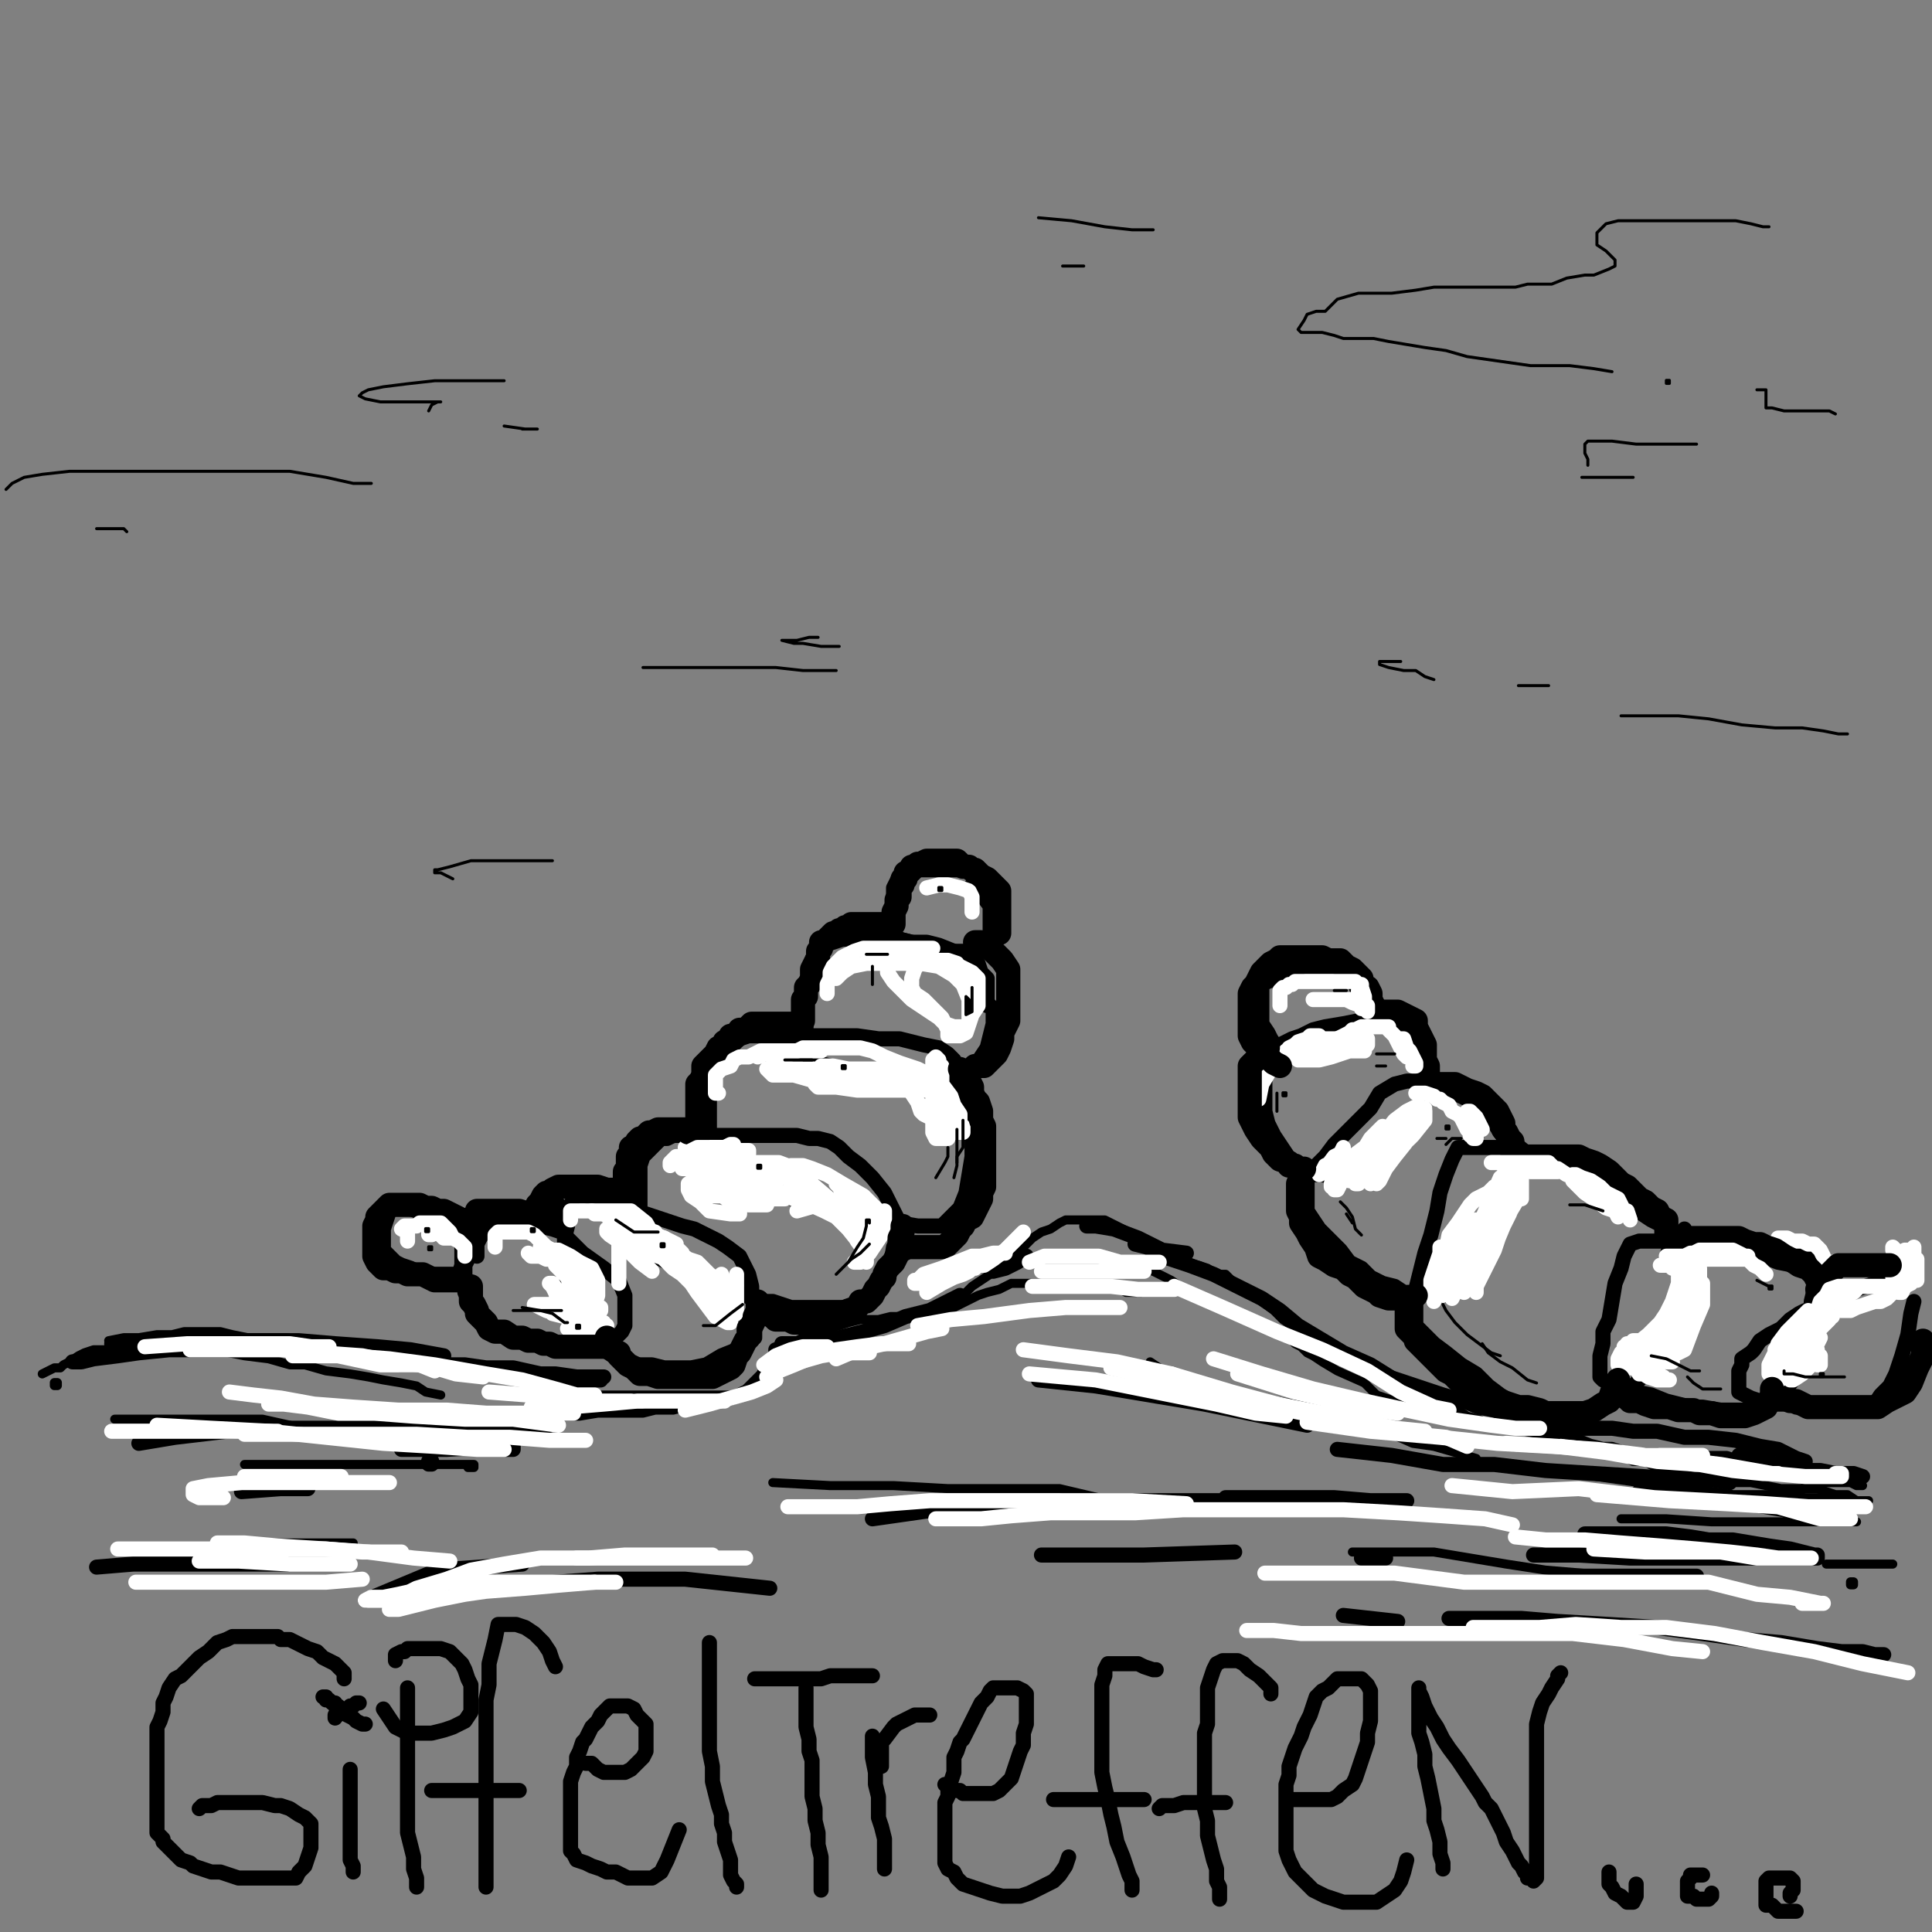 <?xml version="1.0" standalone="yes"?><svg width="640px" height="640px" xmlns="http://www.w3.org/2000/svg" version="1.1"><rect width="100%" height="100%" fill="#808080" stroke="none"/><polyline points="629,422.125 626,422.125 624,423.125 621,425.125 618,426.125 615,427.125 612,429.125 609,430.125 605,431.125 602,433.125 598,434.125 596,435.125 593,437.125 590,440.125 586,442.125 583,444.125 581,447.125 580,448.125 577,450.125 577,452.125 576,454.125 576,455.125 576,456.125 576,457.125 576,458.125 576,460.125 576,461.125 578,462.125 580,463.125 583,464.125 586,464.125 588,465.125 590,465.125 593,465.125 595,466.125 598,466.125 601,467.125 604,467.125 607,467.125 610,467.125 613,467.125 615,467.125 617,467.125 619,466.125 621,465.125 623,462.125 626,459.125 628,455.125 630,449.125 632,442.125 633,435.125 634,431.125 " fill="none" stroke="#000000" stroke-width="5px" stroke-linecap="round" stroke-linejoin="round" /><polyline points="604,420.125 600,420.125 594,419.125 589,418.125 584,416.125 576,415.125 570,413.125 565,412.125 560,411.125 554,411.125 549,411.125 546,411.125 543,411.125 540,412.125 538,416.125 537,420.125 535,425.125 534,431.125 533,437.125 531,441.125 531,445.125 530,449.125 530,452.125 530,454.125 530,455.125 530,456.125 531,457.125 533,458.125 536,458.125 539,459.125 542,461.125 547,462.125 552,464.125 556,465.125 560,466.125 564,466.125 570,467.125 575,467.125 579,467.125 582,467.125 585,466.125 589,464.125 591,461.125 594,457.125 596,453.125 598,449.125 599,444.125 600,437.125 600,431.125 601,427.125 601,422.125 600,418.125 597,414.125 592,414.125 " fill="none" stroke="#000000" stroke-width="5px" stroke-linecap="round" stroke-linejoin="round" /><polyline points="558,410.125 553,407.125 547,404.125 541,400.125 535,397.125 526,393.125 519,388.125 511,384.125 504,382.125 499,380.125 495,380.125 491,380.125 487,380.125 483,380.125 481,384.125 479,389.125 477,395.125 476,401.125 474,409.125 472,415.125 471,419.125 470,423.125 469,427.125 469,430.125 469,433.125 469,435.125 469,437.125 469,439.125 472,442.125 475,445.125 479,448.125 484,452.125 489,455.125 493,459.125 497,462.125 502,465.125 507,467.125 510,468.125 514,469.125 517,469.125 521,469.125 525,469.125 529,467.125 534,465.125 537,462.125 541,459.125 545,455.125 549,452.125 552,449.125 555,446.125 558,442.125 560,437.125 560,431.125 561,424.125 561,415.125 558,407.125 " fill="none" stroke="#000000" stroke-width="5px" stroke-linecap="round" stroke-linejoin="round" /><polyline points="505,382.125 508,383.125 509,383.125 510,383.125 510,384.125 506,382.125 501,378.125 497,374.125 491,368.125 486,364.125 482,362.125 479,360.125 475,359.125 472,358.125 469,358.125 466,358.125 462,359.125 457,362.125 454,367.125 450,371.125 446,375.125 442,379.125 439,383.125 436,386.125 434,389.125 433,391.125 433,393.125 433,395.125 433,398.125 433,401.125 435,404.125 437,407.125 440,410.125 444,414.125 447,418.125 451,420.125 454,423.125 458,425.125 462,426.125 465,428.125 469,428.125 472,428.125 474,429.125 477,429.125 479,429.125 481,428.125 483,427.125 485,425.125 486,422.125 489,419.125 490,416.125 492,413.125 494,409.125 496,406.125 498,402.125 499,399.125 500,395.125 501,390.125 501,384.125 499,378.125 495,372.125 " fill="none" stroke="#000000" stroke-width="5px" stroke-linecap="round" stroke-linejoin="round" /><polyline points="474,359.125 472,356.125 470,351.125 466,345.125 464,342.125 462,340.125 459,339.125 456,338.125 453,338.125 450,338.125 445,339.125 439,340.125 435,341.125 431,343.125 428,344.125 424,346.125 422,347.125 421,350.125 420,352.125 419,355.125 419,359.125 419,363.125 419,368.125 420,372.125 422,376.125 424,379.125 426,382.125 428,385.125 431,387.125 434,389.125 438,389.125 442,390.125 445,390.125 449,390.125 453,389.125 458,385.125 462,381.125 466,378.125 469,374.125 470,371.125 472,367.125 " fill="none" stroke="#000000" stroke-width="5px" stroke-linecap="round" stroke-linejoin="round" /><polyline points="451,333.125 450,329.125 449,326.125 447,323.125 445,321.125 442,320.125 439,320.125 436,320.125 432,320.125 429,321.125 426,322.125 423,324.125 420,325.125 418,326.125 418,327.125 418,329.125 418,331.125 418,333.125 418,336.125 418,339.125 420,342.125 421,344.125 423,347.125 426,349.125 429,349.125 433,350.125 437,350.125 442,349.125 445,347.125 447,346.125 447,344.125 " fill="none" stroke="#000000" stroke-width="5px" stroke-linecap="round" stroke-linejoin="round" /><polyline points="321,288.125 319,288.125 316,288.125 314,288.125 310,288.125 307,288.125 304,288.125 301,288.125 299,289.125 298,290.125 297,292.125 296,294.125 296,297.125 296,300.125 296,303.125 296,306.125 296,308.125 296,309.125 298,311.125 302,312.125 305,314.125 308,315.125 312,315.125 315,315.125 318,315.125 320,315.125 322,315.125 324,315.125 325,315.125 327,314.125 328,312.125 328,310.125 328,308.125 328,304.125 328,300.125 325,296.125 322,293.125 " fill="none" stroke="#000000" stroke-width="5px" stroke-linecap="round" stroke-linejoin="round" /><polyline points="327,333.125 327,330.125 327,327.125 327,324.125 325,322.125 324,319.125 321,318.125 316,315.125 311,313.125 307,312.125 302,312.125 298,311.125 293,311.125 288,311.125 283,311.125 279,311.125 276,312.125 272,313.125 270,315.125 269,318.125 268,322.125 267,326.125 267,330.125 267,334.125 267,337.125 267,341.125 267,343.125 267,345.125 267,347.125 267,349.125 269,351.125 271,352.125 275,353.125 282,355.125 287,356.125 291,356.125 296,356.125 303,357.125 308,357.125 312,357.125 315,357.125 318,356.125 321,355.125 323,353.125 325,350.125 327,347.125 328,343.125 329,339.125 329,334.125 326,331.125 " fill="none" stroke="#000000" stroke-width="5px" stroke-linecap="round" stroke-linejoin="round" /><polyline points="317,365.125 317,363.125 317,360.125 317,359.125 317,356.125 317,353.125 316,351.125 314,349.125 311,347.125 306,346.125 302,345.125 298,344.125 291,344.125 284,343.125 279,343.125 275,343.125 269,343.125 263,343.125 258,343.125 254,343.125 251,343.125 248,343.125 245,344.125 243,346.125 242,348.125 239,350.125 238,352.125 236,355.125 235,357.125 235,360.125 235,365.125 235,368.125 235,372.125 235,376.125 235,379.125 235,382.125 235,385.125 235,387.125 237,389.125 239,390.125 243,392.125 248,393.125 252,394.125 259,396.125 266,398.125 271,399.125 279,401.125 287,403.125 292,404.125 298,405.125 304,406.125 308,406.125 312,406.125 315,403.125 318,400.125 320,395.125 321,389.125 322,383.125 322,376.125 322,367.125 319,359.125 315,353.125 " fill="none" stroke="#000000" stroke-width="5px" stroke-linecap="round" stroke-linejoin="round" /><polyline points="300,415.125 300,412.125 300,408.125 298,405.125 296,401.125 293,395.125 289,390.125 285,386.125 281,383.125 278,380.125 275,378.125 271,377.125 268,377.125 264,376.125 260,376.125 256,376.125 252,376.125 247,376.125 242,376.125 237,376.125 233,376.125 229,376.125 226,376.125 223,376.125 221,377.125 219,377.125 217,379.125 215,381.125 213,383.125 212,386.125 212,389.125 212,392.125 212,395.125 212,398.125 212,401.125 212,404.125 212,406.125 212,408.125 212,410.125 212,413.125 214,414.125 217,416.125 221,418.125 225,420.125 229,422.125 235,424.125 241,426.125 245,428.125 251,431.125 256,431.125 262,433.125 266,433.125 271,433.125 275,433.125 281,433.125 285,431.125 289,427.125 292,424.125 295,419.125 296,413.125 " fill="none" stroke="#000000" stroke-width="5px" stroke-linecap="round" stroke-linejoin="round" /><polyline points="249,430.125 249,426.125 248,422.125 245,416.125 241,413.125 238,411.125 234,409.125 230,407.125 226,406.125 220,404.125 214,402.125 209,401.125 204,399.125 200,398.125 197,397.125 194,396.125 193,396.125 192,396.125 191,396.125 190,397.125 189,399.125 188,403.125 188,406.125 187,410.125 187,413.125 187,417.125 187,420.125 187,424.125 187,427.125 187,431.125 188,435.125 190,438.125 194,442.125 196,444.125 200,447.125 203,449.125 206,450.125 211,452.125 216,452.125 220,453.125 224,453.125 229,453.125 234,452.125 239,449.125 244,447.125 246,446.125 248,444.125 250,443.125 250,441.125 " fill="none" stroke="#000000" stroke-width="5px" stroke-linecap="round" stroke-linejoin="round" /><polyline points="188,410.125 186,408.125 183,407.125 179,406.125 175,405.125 171,405.125 167,405.125 165,405.125 163,406.125 161,407.125 159,410.125 158,412.125 156,414.125 155,417.125 154,419.125 154,421.125 154,423.125 154,426.125 154,428.125 156,432.125 158,435.125 161,438.125 164,440.125 168,442.125 172,443.125 175,445.125 178,445.125 181,445.125 183,446.125 187,446.125 190,446.125 193,446.125 196,446.125 198,446.125 200,446.125 201,445.125 202,445.125 204,443.125 205,442.125 206,441.125 207,439.125 207,437.125 207,433.125 207,429.125 205,424.125 200,420.125 193,415.125 187,409.125 " fill="none" stroke="#000000" stroke-width="5px" stroke-linecap="round" stroke-linejoin="round" /><polyline points="158,416.125 158,413.125 157,410.125 154,408.125 150,405.125 145,403.125 141,401.125 138,401.125 135,400.125 133,400.125 131,400.125 129,401.125 128,404.125 127,407.125 127,410.125 127,412.125 127,414.125 129,416.125 131,418.125 133,419.125 136,420.125 138,421.125 140,422.125 142,422.125 144,422.125 147,422.125 149,422.125 150,422.125 152,422.125 153,419.125 153,416.125 153,412.125 " fill="none" stroke="#000000" stroke-width="5px" stroke-linecap="round" stroke-linejoin="round" /><polyline points="251,350.125 253,349.125 256,349.125 259,349.125 262,349.125 266,347.125 269,347.125 272,347.125 275,347.125 280,347.125 285,347.125 289,348.125 293,350.125 298,352.125 304,354.125 308,356.125 312,359.125 315,363.125 316,366.125 318,369.125 318,372.125 319,373.125 319,374.125 319,375.125 317,375.125 316,375.125 313,374.125 311,372.125 307,368.125 304,365.125 302,362.125 300,360.125 299,359.125 298,358.125 297,357.125 298,357.125 299,357.125 301,359.125 302,362.125 304,365.125 305,368.125 306,369.125 308,370.125 310,370.125 311,368.125 311,364.125 312,360.125 312,357.125 312,353.125 311,352.125 311,351.125 310,350.125 309,351.125 309,356.125 309,363.125 309,368.125 309,372.125 309,375.125 310,377.125 311,377.125 312,377.125 314,377.125 314,373.125 314,368.125 314,363.125 312,359.125 308,356.125 302,354.125 297,354.125 290,354.125 283,354.125 279,354.125 275,356.125 272,357.125 271,358.125 270,358.125 270,359.125 271,360.125 277,360.125 284,361.125 290,361.125 296,361.125 301,361.125 304,361.125 306,361.125 306,360.125 303,358.125 297,356.125 289,356.125 281,355.125 275,355.125 267,354.125 262,354.125 258,354.125 257,354.125 256,354.125 260,354.125 267,355.125 275,356.125 285,357.125 292,358.125 298,359.125 302,359.125 305,359.125 306,359.125 300,359.125 293,357.125 282,355.125 275,354.125 269,354.125 262,354.125 258,354.125 255,354.125 254,354.125 256,356.125 263,356.125 270,358.125 278,359.125 284,359.125 288,359.125 290,359.125 291,359.125 291,358.125 285,355.125 281,354.125 276,353.125 272,353.125 " fill="none" stroke="#ffffff" stroke-width="5px" stroke-linecap="round" stroke-linejoin="round" /><polyline points="321,335.125 321,333.125 321,329.125 321,326.125 319,322.125 317,319.125 314,318.125 311,318.125 308,318.125 305,318.125 303,321.125 302,324.125 302,327.125 303,329.125 306,331.125 308,333.125 310,335.125 312,337.125 313,339.125 314,341.125 314,342.125 314,343.125 315,343.125 316,343.125 318,343.125 320,342.125 321,339.125 322,336.125 324,333.125 324,330.125 324,327.125 324,324.125 322,322.125 318,320.125 313,319.125 307,318.125 303,318.125 299,318.125 297,318.125 295,318.125 294,318.125 294,319.125 294,322.125 296,325.125 299,328.125 302,331.125 308,335.125 311,337.125 313,339.125 316,340.125 318,340.125 319,340.125 320,340.125 321,339.125 321,336.125 321,331.125 319,326.125 316,323.125 311,320.125 305,319.125 299,319.125 293,319.125 287,319.125 282,320.125 279,322.125 277,324.125 " fill="none" stroke="#ffffff" stroke-width="5px" stroke-linecap="round" stroke-linejoin="round" /><polyline points="322,302.125 322,299.125 322,297.125 321,295.125 318,294.125 314,293.125 311,293.125 307,294.125 " fill="none" stroke="#ffffff" stroke-width="5px" stroke-linecap="round" stroke-linejoin="round" /><polyline points="237,386.125 241,386.125 245,386.125 252,386.125 260,388.125 268,393.125 274,398.125 280,404.125 284,411.125 287,415.125 287,416.125 287,417.125 287,418.125 287,417.125 285,412.125 281,407.125 276,402.125 271,399.125 263,397.125 257,395.125 253,392.125 250,391.125 248,391.125 248,390.125 251,390.125 260,390.125 267,393.125 273,396.125 280,401.125 284,406.125 286,410.125 287,412.125 287,413.125 287,414.125 287,413.125 287,408.125 287,404.125 285,400.125 282,396.125 281,394.125 279,392.125 278,392.125 277,392.125 278,393.125 280,397.125 282,401.125 284,404.125 287,407.125 288,409.125 289,410.125 290,410.125 291,408.125 291,405.125 292,404.125 293,402.125 293,401.125 293,403.125 293,406.125 292,409.125 290,412.125 287,414.125 285,416.125 284,417.125 283,418.125 284,418.125 285,418.125 288,415.125 290,412.125 291,409.125 291,405.125 291,401.125 286,396.125 279,392.125 274,389.125 269,387.125 266,386.125 263,386.125 262,386.125 264,389.125 270,393.125 277,399.125 283,402.125 285,404.125 287,405.125 287,406.125 281,405.125 273,401.125 262,396.125 253,393.125 242,390.125 235,389.125 230,387.125 227,387.125 226,387.125 227,387.125 237,389.125 246,392.125 253,395.125 258,396.125 260,397.125 259,397.125 252,397.125 244,393.125 236,390.125 231,388.125 229,387.125 227,386.125 231,389.125 238,395.125 242,398.125 245,400.125 245,401.125 245,402.125 242,402.125 235,401.125 232,398.125 229,396.125 228,394.125 228,392.125 235,392.125 243,393.125 248,395.125 252,397.125 254,398.125 254,399.125 248,399.125 241,395.125 236,391.125 232,388.125 230,386.125 228,385.125 227,384.125 228,384.125 232,385.125 237,389.125 239,392.125 240,394.125 240,395.125 240,396.125 239,396.125 236,396.125 233,394.125 232,391.125 231,390.125 231,388.125 235,386.125 242,385.125 248,385.125 258,385.125 266,388.125 269,392.125 271,396.125 271,399.125 264,401.125 " fill="none" stroke="#ffffff" stroke-width="5px" stroke-linecap="round" stroke-linejoin="round" /><polyline points="228,386 229,386 229,387 228,387 228,386 " fill="none" stroke="#ffffff" stroke-width="5px" stroke-linecap="round" stroke-linejoin="round" /><polyline points="237,386.125 236,384.125 235,383.125 235,382.125 235,380.125 238,380.125 240,380.125 242,380.125 239,380.125 236,380.125 233,380.125 231,380.125 229,380.125 227,380.125 228,380.125 230,380.125 233,380.125 236,380.125 237,380.125 239,380.125 240,380.125 241,380.125 242,380.125 240,380.125 237,380.125 233,380.125 229,383.125 " fill="none" stroke="#ffffff" stroke-width="5px" stroke-linecap="round" stroke-linejoin="round" /><polyline points="216,413.125 223,416.125 229,420.125 237,425.125 241,431.125 242,434.125 242,436.125 242,437.125 242,438.125 241,438.125 237,436.125 234,432.125 231,428.125 229,425.125 226,422.125 223,420.125 221,418.125 219,416.125 218,416.125 218,415.125 220,415.125 222,415.125 225,415.125 228,417.125 230,420.125 233,424.125 234,428.125 235,431.125 235,433.125 236,433.125 236,434.125 237,434.125 238,431.125 238,428.125 239,425.125 239,424.125 239,422.125 239,424.125 240,428.125 240,431.125 241,434.125 241,436.125 242,436.125 243,432.125 244,429.125 244,426.125 244,424.125 244,422.125 244,424.125 244,428.125 244,431.125 244,434.125 244,435.125 244,433.125 242,428.125 239,425.125 235,422.125 231,418.125 225,416.125 219,413.125 215,412.125 212,412.125 210,411.125 209,411.125 210,412.125 218,416.125 224,418.125 227,420.125 230,422.125 231,422.125 232,422.125 229,422.125 224,419.125 220,416.125 217,415.125 214,414.125 212,414.125 212,416.125 214,419.125 215,420.125 216,421.125 212,418.125 208,414.125 205,411.125 202,409.125 201,408.125 201,407.125 206,408.125 213,410.125 219,413.125 223,414.125 225,414.125 226,415.125 225,414.125 219,410.125 212,407.125 208,405.125 203,404.125 200,402.125 197,402.125 196,401.125 200,402.125 205,404.125 211,407.125 216,410.125 220,411.125 222,412.125 223,412.125 224,412.125 220,410.125 215,408.125 212,407.125 208,406.125 206,405.125 205,404.125 205,425.125 " fill="none" stroke="#ffffff" stroke-width="5px" stroke-linecap="round" stroke-linejoin="round" /><polyline points="179,413.125 182,414.125 184,417.125 187,420.125 188,423.125 189,426.125 189,428.125 189,429.125 189,430.125 189,426.125 189,423.125 189,420.125 189,418.125 189,417.125 190,417.125 191,418.125 193,422.125 193,425.125 194,428.125 194,430.125 194,431.125 193,430.125 191,426.125 189,424.125 187,422.125 185,420.125 184,419.125 184,418.125 186,419.125 189,422.125 192,427.125 194,430.125 194,431.125 195,433.125 195,434.125 196,434.125 197,432.125 198,429.125 198,426.125 198,424.125 196,420.125 192,418.125 189,416.125 185,414.125 183,414.125 181,413.125 180,413.125 180,414.125 183,417.125 187,421.125 191,425.125 192,429.125 193,433.125 193,436.125 193,437.125 191,438.125 190,438.125 187,434.125 185,431.125 184,428.125 183,426.125 182,425.125 183,425.125 185,428.125 187,431.125 188,433.125 189,434.125 189,435.125 187,435.125 184,435.125 181,434.125 179,433.125 177,432.125 179,432.125 183,432.125 189,432.125 194,432.125 197,433.125 199,433.125 199,434.125 194,434.125 190,434.125 187,434.125 184,434.125 182,434.125 183,435.125 187,436.125 191,437.125 194,437.125 197,438.125 200,438.125 200,439.125 201,439.125 200,439.125 197,439.125 194,439.125 191,439.125 189,440.125 188,440.125 191,440.125 194,440.125 196,441.125 198,441.125 199,441.125 198,441.125 196,441.125 194,441.125 193,441.125 194,441.125 196,441.125 197,441.125 197,440.125 197,438.125 " fill="none" stroke="#ffffff" stroke-width="5px" stroke-linecap="round" stroke-linejoin="round" /><polyline points="142,408 143,408 143,409 142,409 142,408 " fill="none" stroke="#ffffff" stroke-width="5px" stroke-linecap="round" stroke-linejoin="round" /><polyline points="437,343.125 434,343.125 432,345.125 430,347.125 429,348.125 429,349.125 429,350.125 430,351.125 433,351.125 437,351.125 441,350.125 444,349.125 447,348.125 449,347.125 450,347.125 451,347.125 449,347.125 445,347.125 441,347.125 438,347.125 435,347.125 433,347.125 432,347.125 432,348.125 433,348.125 438,348.125 443,348.125 447,348.125 450,348.125 452,348.125 452,347.125 453,346.125 453,345.125 453,344.125 450,344.125 446,344.125 441,344.125 438,344.125 435,345.125 433,345.125 431,346.125 431,347.125 433,347.125 438,347.125 442,347.125 445,347.125 448,346.125 449,346.125 450,345.125 450,344.125 447,344.125 441,344.125 437,344.125 433,344.125 430,345.125 428,347.125 426,348.125 426,349.125 426,350.125 427,350.125 431,350.125 434,350.125 437,349.125 438,347.125 438,346.125 438,345.125 435,345.125 431,345.125 427,347.125 424,351.125 421,354.125 418,359.125 417,364.125 " fill="none" stroke="#ffffff" stroke-width="5px" stroke-linecap="round" stroke-linejoin="round" /><polyline points="470,366.125 466,368.125 462,371.125 458,376.125 454,380.125 451,385.125 450,389.125 449,391.125 449,392.125 450,392.125 453,387.125 457,383.125 462,377.125 466,374.125 469,371.125 471,369.125 472,368.125 472,371.125 468,376.125 462,382.125 458,386.125 456,389.125 454,391.125 454,392.125 454,389.125 460,382.125 464,377.125 467,372.125 469,370.125 471,368.125 472,367.125 472,368.125 469,373.125 466,378.125 462,383.125 459,387.125 458,389.125 457,391.125 456,392.125 459,386.125 464,379.125 466,375.125 467,372.125 467,371.125 462,372.125 457,378.125 453,383.125 450,386.125 448,389.125 448,390.125 447,391.125 450,386.125 454,379.125 457,375.125 458,374.125 458,373.125 454,377.125 451,382.125 448,386.125 446,389.125 444,392.125 443,394.125 442,394.125 443,393.125 445,389.125 446,387.125 447,385.125 447,383.125 445,384.125 443,387.125 442,390.125 441,392.125 441,393.125 442,389.125 443,387.125 443,385.125 444,384.125 441,385.125 439,386.125 438,388.125 437,389.125 439,387.125 442,383.125 444,382.125 445,380.125 445,381.125 444,383.125 442,386.125 442,388.125 441,389.125 441,390.125 444,387.125 448,383.125 452,380.125 457,377.125 462,374.125 466,371.125 468,369.125 469,368.125 470,368.125 " fill="none" stroke="#ffffff" stroke-width="5px" stroke-linecap="round" stroke-linejoin="round" /><polyline points="504,397.125 504,393.125 504,389.125 502,388.125 500,388.125 497,390.125 493,399.125 489,408.125 486,414.125 485,419.125 485,421.125 485,422.125 486,418.125 490,409.125 494,400.125 497,394.125 498,390.125 499,389.125 499,387.125 499,389.125 497,397.125 493,406.125 489,416.125 487,421.125 485,424.125 485,426.125 485,425.125 489,417.125 494,408.125 497,401.125 498,398.125 499,397.125 499,396.125 499,398.125 494,410.125 490,418.125 487,423.125 486,426.125 485,428.125 486,424.125 491,415.125 495,405.125 497,400.125 498,397.125 499,395.125 498,397.125 493,408.125 488,416.125 485,422.125 484,425.125 483,426.125 483,427.125 487,423.125 493,412.125 496,404.125 498,398.125 499,395.125 499,394.125 493,403.125 489,412.125 486,417.125 485,420.125 484,422.125 484,423.125 485,422.125 491,412.125 495,404.125 498,399.125 499,396.125 500,395.125 500,393.125 500,395.125 496,402.125 493,409.125 492,414.125 491,417.125 491,419.125 491,420.125 492,419.125 496,410.125 500,402.125 502,397.125 504,395.125 498,405.125 495,414.125 492,420.125 490,424.125 489,426.125 489,428.125 489,426.125 493,418.125 498,406.125 501,399.125 501,396.125 502,395.125 495,407.125 489,419.125 485,425.125 482,428.125 481,430.125 481,428.125 483,420.125 487,410.125 489,406.125 489,404.125 484,411.125 480,418.125 479,423.125 478,426.125 478,428.125 478,429.125 478,428.125 481,420.125 483,411.125 485,407.125 485,406.125 481,413.125 478,421.125 476,426.125 475,428.125 475,431.125 475,429.125 475,423.125 477,418.125 477,415.125 477,413.125 477,419.125 475,424.125 475,426.125 474,428.125 474,429.125 474,424.125 476,418.125 477,415.125 477,414.125 477,416.125 477,420.125 476,424.125 475,426.125 475,428.125 475,425.125 476,420.125 479,414.125 480,409.125 483,405.125 485,402.125 487,399.125 489,397.125 491,396.125 493,395.125 494,394.125 495,393.125 497,392.125 498,391.125 498,389.125 499,389.125 500,389.125 501,389.125 502,389.125 503,389.125 502,389.125 501,389.125 500,389.125 501,389.125 503,389.125 " fill="none" stroke="#ffffff" stroke-width="5px" stroke-linecap="round" stroke-linejoin="round" /><polyline points="562,430.125 562,426.125 563,423.125 563,421.125 563,420.125 562,420.125 559,425.125 556,433.125 554,438.125 554,440.125 554,441.125 555,437.125 558,431.125 561,424.125 562,421.125 562,419.125 562,420.125 559,429.125 556,436.125 555,441.125 555,445.125 555,447.125 556,446.125 560,437.125 561,431.125 562,427.125 562,425.125 562,424.125 558,431.125 557,436.125 556,439.125 556,441.125 556,442.125 558,437.125 560,431.125 561,429.125 561,428.125 559,431.125 557,438.125 556,443.125 556,446.125 556,448.125 558,447.125 561,439.125 564,432.125 564,428.125 564,426.125 564,425.125 562,428.125 558,436.125 555,441.125 555,445.125 555,446.125 555,448.125 557,443.125 558,437.125 558,433.125 558,431.125 553,435.125 550,440.125 549,445.125 548,447.125 547,449.125 547,450.125 546,450.125 546,449.125 545,447.125 544,445.125 543,445.125 543,447.125 545,449.125 547,450.125 549,451.125 548,451.125 545,449.125 543,447.125 540,446.125 539,445.125 543,446.125 547,447.125 550,449.125 553,450.125 554,451.125 552,451.125 547,450.125 544,449.125 541,447.125 539,446.125 538,446.125 541,446.125 545,446.125 549,446.125 553,446.125 555,446.125 555,445.125 554,445.125 551,444.125 547,444.125 544,444.125 542,444.125 541,444.125 541,447.125 541,449.125 543,452.125 545,453.125 546,454.125 546,455.125 543,455.125 542,453.125 540,453.125 540,452.125 544,453.125 549,455.125 551,456.125 552,457.125 553,457.125 552,457.125 549,457.125 546,456.125 543,454.125 540,452.125 539,452.125 538,451.125 539,451.125 540,451.125 540,452.125 539,452.125 537,452.125 536,452.125 536,450.125 537,448.125 541,446.125 546,442.125 550,438.125 552,435.125 554,431.125 555,428.125 556,425.125 556,422.125 556,421.125 556,420.125 557,420.125 558,420.125 559,420.125 560,420.125 559,420.125 556,420.125 555,420.125 554,420.125 553,419.125 553,418.125 554,418.125 556,417.125 560,417.125 562,417.125 564,417.125 563,417.125 561,417.125 559,417.125 558,417.125 558,418.125 560,422.125 " fill="none" stroke="#ffffff" stroke-width="5px" stroke-linecap="round" stroke-linejoin="round" /><polyline points="600,443.125 601,443.125 603,440.125 605,438.125 606,437.125 606,436.125 607,436.125 603,437.125 597,441.125 594,444.125 591,447.125 589,449.125 588,451.125 588,452.125 591,449.125 595,445.125 597,442.125 600,440.125 600,438.125 600,437.125 595,440.125 592,443.125 591,445.125 589,447.125 588,447.125 589,446.125 593,441.125 596,438.125 597,436.125 599,434.125 596,437.125 592,441.125 589,445.125 588,448.125 586,452.125 586,454.125 586,455.125 588,455.125 592,455.125 594,453.125 596,452.125 597,450.125 597,449.125 593,449.125 591,451.125 590,453.125 589,455.125 589,456.125 591,456.125 594,452.125 597,449.125 597,447.125 598,446.125 598,445.125 596,446.125 592,449.125 590,453.125 589,455.125 588,458.125 591,456.125 595,452.125 597,449.125 597,447.125 598,446.125 597,446.125 594,449.125 594,452.125 593,453.125 593,455.125 595,455.125 599,451.125 601,447.125 602,445.125 603,443.125 600,443.125 595,447.125 594,450.125 593,453.125 593,455.125 593,457.125 594,457.125 597,455.125 600,452.125 601,449.125 602,447.125 602,448.125 602,449.125 602,451.125 602,452.125 603,452.125 603,449.125 " fill="none" stroke="#ffffff" stroke-width="5px" stroke-linecap="round" stroke-linejoin="round" /><polyline points="609,418.125 609,419.125 608,419.125 608,418.125 607,418.125 607,419.125 607,422.125 607,424.125 606,422.125 605,419.125 604,416.125 603,414.125 601,412.125 599,412.125 597,411.125 594,411.125 592,410.125 591,410.125 589,410.125 589,411.125 589,412.125 589,413.125 " fill="none" stroke="#ffffff" stroke-width="5px" stroke-linecap="round" stroke-linejoin="round" /><polyline points="624,420.125 627,420.125 629,420.125 631,420.125 632,420.125 632,422.125 632,424.125 631,426.125 630,428.125 629,428.125 630,427.125 631,426.125 633,425.125 633,424.125 634,424.125 635,424.125 635,423.125 635,422.125 635,421.125 635,420.125 635,419.125 635,418.125 635,417.125 633,416.125 632,415.125 631,414.125 633,414.125 634,414.125 634,413.125 634,415.125 634,416.125 633,416.125 632,416.125 630,416.125 629,415.125 628,414.125 627,413.125 627,414.125 629,417.125 630,420.125 630,422.125 630,423.125 629,423.125 627,423.125 627,422.125 627,420.125 627,419.125 627,420.125 " fill="none" stroke="#ffffff" stroke-width="5px" stroke-linecap="round" stroke-linejoin="round" /><polyline points="331,309.125 331,307.125 331,306.125 331,304.125 331,303.125 331,301.125 331,300.125 331,298.125 331,297.125 331,295.125 330,294.125 329,293.125 328,292.125 327,291.125 325,290.125 324,289.125 323,288.125 322,288.125 321,287.125 320,287.125 319,287.125 318,286.125 317,285.125 316,285.125 315,285.125 314,285.125 312,285.125 311,285.125 310,285.125 308,285.125 307,285.125 305,286.125 304,286.125 303,287.125 302,287.125 302,288.125 301,289.125 300,289.125 300,290.125 300,291.125 299,291.125 299,293.125 298,294.125 298,295.125 298,297.125 297,298.125 297,299.125 297,300.125 296,302.125 296,303.125 296,306.125 " fill="none" stroke="#000000" stroke-width="8px" stroke-linecap="round" stroke-linejoin="round" /><polyline points="292,306.125 291,306.125 290,306.125 288,306.125 287,306.125 285,306.125 283,306.125 282,306.125 281,307.125 280,307.125 279,308.125 278,308.125 277,309.125 276,309.125 275,310.125 274,311.125 273,312.125 272,312.125 272,313.125 272,314.125 271,315.125 271,317.125 270,319.125 269,321.125 269,322.125 269,324.125 268,326.125 267,327.125 267,329.125 267,330.125 266,331.125 266,332.125 266,333.125 266,335.125 266,336.125 266,337.125 266,338.125 " fill="none" stroke="#000000" stroke-width="8px" stroke-linecap="round" stroke-linejoin="round" /><polyline points="264,339.125 263,339.125 260,339.125 259,339.125 257,339.125 256,339.125 254,339.125 253,339.125 252,339.125 251,339.125 250,339.125 249,339.125 248,340.125 247,341.125 245,341.125 245,342.125 244,343.125 242,343.125 242,344.125 240,345.125 239,347.125 238,347.125 237,349.125 236,350.125 235,351.125 234,352.125 233,353.125 233,355.125 233,356.125 232,358.125 231,359.125 231,361.125 231,362.125 231,365.125 231,367.125 231,368.125 231,370.125 231,372.125 231,374.125 231,375.125 231,377.125 " fill="none" stroke="#000000" stroke-width="8px" stroke-linecap="round" stroke-linejoin="round" /><polyline points="232,375.125 231,375.125 230,375.125 228,375.125 227,374.125 225,374.125 224,374.125 222,374.125 220,374.125 218,374.125 216,375.125 215,375.125 213,377.125 212,377.125 211,378.125 210,380.125 209,380.125 209,382.125 208,383.125 208,385.125 208,387.125 207,388.125 207,390.125 207,392.125 207,394.125 207,396.125 207,398.125 207,401.125 " fill="none" stroke="#000000" stroke-width="8px" stroke-linecap="round" stroke-linejoin="round" /><polyline points="204,395.125 203,394.125 201,394.125 198,393.125 196,393.125 194,393.125 191,393.125 189,393.125 187,393.125 185,393.125 183,394.125 182,395.125 181,395.125 180,396.125 179,398.125 178,399.125 177,401.125 177,404.125 " fill="none" stroke="#000000" stroke-width="8px" stroke-linecap="round" stroke-linejoin="round" /><polyline points="184,400.125 184,402.125 " fill="none" stroke="#000000" stroke-width="8px" stroke-linecap="round" stroke-linejoin="round" /><polyline points="182,403.125 180,403.125 179,403.125 177,402.125 175,402.125 172,401.125 170,401.125 167,401.125 166,401.125 164,401.125 162,401.125 161,401.125 160,401.125 159,401.125 158,401.125 158,402.125 158,404.125 158,406.125 " fill="none" stroke="#000000" stroke-width="8px" stroke-linecap="round" stroke-linejoin="round" /><polyline points="155,404.125 153,404.125 151,403.125 149,402.125 147,401.125 145,401.125 143,400.125 141,400.125 139,399.125 138,399.125 137,399.125 135,399.125 133,399.125 132,399.125 131,399.125 129,399.125 128,400.125 127,401.125 126,402.125 125,403.125 125,404.125 124,406.125 124,408.125 124,410.125 124,411.125 124,413.125 124,415.125 124,416.125 125,418.125 126,419.125 127,420.125 129,420.125 131,421.125 133,421.125 135,422.125 136,422.125 138,422.125 140,422.125 142,423.125 144,424.125 147,424.125 149,424.125 150,424.125 152,424.125 153,424.125 " fill="none" stroke="#000000" stroke-width="8px" stroke-linecap="round" stroke-linejoin="round" /><polyline points="156,426.125 156,427.125 156,428.125 156,431.125 157,432.125 158,434.125 158,435.125 160,437.125 161,438.125 162,440.125 164,441.125 167,441.125 170,443.125 173,443.125 175,444.125 178,444.125 180,445.125 182,445.125 184,446.125 185,446.125 187,446.125 189,446.125 191,446.125 194,446.125 196,446.125 198,446.125 199,446.125 200,446.125 201,445.125 201,443.125 " fill="none" stroke="#000000" stroke-width="8px" stroke-linecap="round" stroke-linejoin="round" /><polyline points="205,448.125 205,449.125 206,450.125 207,451.125 208,452.125 210,453.125 212,455.125 213,455.125 215,455.125 218,456.125 221,456.125 223,456.125 225,456.125 227,456.125 229,456.125 230,456.125 233,456.125 234,456.125 236,456.125 238,455.125 240,454.125 242,453.125 243,452.125 244,449.125 245,448.125 246,446.125 247,444.125 248,443.125 248,440.125 249,439.125 250,437.125 250,436.125 251,434.125 251,431.125 " fill="none" stroke="#000000" stroke-width="8px" stroke-linecap="round" stroke-linejoin="round" /><polyline points="252,435.125 254,435.125 256,436.125 257,437.125 259,437.125 261,437.125 263,438.125 265,438.125 266,438.125 269,438.125 270,438.125 271,438.125 273,438.125 275,437.125 276,437.125 278,436.125 279,435.125 281,434.125 284,433.125 285,431.125 287,431.125 289,429.125 290,427.125 291,426.125 292,424.125 293,423.125 293,422.125 294,420.125 295,419.125 296,418.125 297,416.125 298,414.125 298,412.125 298,410.125 299,408.125 299,406.125 " fill="none" stroke="#000000" stroke-width="8px" stroke-linecap="round" stroke-linejoin="round" /><polyline points="301,413.125 303,413.125 305,413.125 306,413.125 308,413.125 310,413.125 311,413.125 313,413.125 314,412.125 315,411.125 316,410.125 317,409.125 318,407.125 319,406.125 320,404.125 322,403.125 323,401.125 324,399.125 325,397.125 325,395.125 326,393.125 326,390.125 326,388.125 326,386.125 326,383.125 326,382.125 326,380.125 326,378.125 326,377.125 326,374.125 326,373.125 325,371.125 325,369.125 325,368.125 324,365.125 323,364.125 322,362.125 322,360.125 321,358.125 320,357.125 319,356.125 319,355.125 318,354.125 " fill="none" stroke="#000000" stroke-width="8px" stroke-linecap="round" stroke-linejoin="round" /><polyline points="323,353.125 325,353.125 326,353.125 327,352.125 329,350.125 330,349.125 331,347.125 332,344.125 332,342.125 333,340.125 334,338.125 334,336.125 334,335.125 334,333.125 334,331.125 334,329.125 334,327.125 334,325.125 334,323.125 334,321.125 332,318.125 330,316.125 328,314.125 327,313.125 325,312.125 323,312.125 " fill="none" stroke="#000000" stroke-width="8px" stroke-linecap="round" stroke-linejoin="round" /><polyline points="455,337.125 455,336.125 455,335.125 455,333.125 454,331.125 454,330.125 454,329.125 453,327.125 452,327.125 451,325.125 451,324.125 449,322.125 448,321.125 446,320.125 444,318.125 442,318.125 440,318.125 438,317.125 436,317.125 433,317.125 431,317.125 430,317.125 428,317.125 427,317.125 424,317.125 423,318.125 421,319.125 420,320.125 418,322.125 417,324.125 416,326.125 415,327.125 414,329.125 414,331.125 414,333.125 414,334.125 414,336.125 414,338.125 414,341.125 414,343.125 415,345.125 417,347.125 418,349.125 420,350.125 422,352.125 424,353.125 " fill="none" stroke="#000000" stroke-width="8px" stroke-linecap="round" stroke-linejoin="round" /><polyline points="420,347.125 418,348.125 418,350.125 416,351.125 415,352.125 414,353.125 414,355.125 414,356.125 414,358.125 414,360.125 414,362.125 414,365.125 414,368.125 414,370.125 415,372.125 416,374.125 418,377.125 419,378.125 421,380.125 422,382.125 423,383.125 424,384.125 427,385.125 427,386.125 429,386.125 430,387.125 432,387.125 " fill="none" stroke="#000000" stroke-width="8px" stroke-linecap="round" stroke-linejoin="round" /><polyline points="430,392.125 430,395.125 430,397.125 430,399.125 430,401.125 431,403.125 431,405.125 433,408.125 434,410.125 436,413.125 437,416.125 439,417.125 442,419.125 445,420.125 447,422.125 449,423.125 450,424.125 452,426.125 454,427.125 456,428.125 457,429.125 460,430.125 461,430.125 463,430.125 465,430.125 466,430.125 467,430.125 469,429.125 " fill="none" stroke="#000000" stroke-width="8px" stroke-linecap="round" stroke-linejoin="round" /><polyline points="466,432.125 466,434.125 466,436.125 466,437.125 466,439.125 466,440.125 467,441.125 469,443.125 469,444.125 470,445.125 471,446.125 472,447.125 474,449.125 475,450.125 477,452.125 478,453.125 479,454.125 481,455.125 483,457.125 485,458.125 487,460.125 489,461.125 491,462.125 493,462.125 495,463.125 497,464.125 500,465.125 503,466.125 506,466.125 510,467.125 512,468.125 515,468.125 518,468.125 520,468.125 522,468.125 525,468.125 528,467.125 531,465.125 533,464.125 534,461.125 535,460.125 536,457.125 " fill="none" stroke="#000000" stroke-width="8px" stroke-linecap="round" stroke-linejoin="round" /><polyline points="535,459.125 535,460.125 537,461.125 537,462.125 539,463.125 540,464.125 541,464.125 543,464.125 545,465.125 548,466.125 551,466.125 553,466.125 556,467.125 558,467.125 561,467.125 563,468.125 565,468.125 567,468.125 570,469.125 573,469.125 576,469.125 578,469.125 581,468.125 583,467.125 585,466.125 586,464.125 587,462.125 587,460.125 " fill="none" stroke="#000000" stroke-width="8px" stroke-linecap="round" stroke-linejoin="round" /><polyline points="593,464.125 595,464.125 597,465.125 599,466.125 601,466.125 603,466.125 605,466.125 606,466.125 608,466.125 610,466.125 613,466.125 616,466.125 619,466.125 622,466.125 625,464.125 627,463.125 631,461.125 633,458.125 635,453.125 637,449.125 637,444.125 " fill="none" stroke="#000000" stroke-width="8px" stroke-linecap="round" stroke-linejoin="round" /><polyline points="626,419.125 624,419.125 621,419.125 618,419.125 616,419.125 614,419.125 612,419.125 610,419.125 609,419.125 608,420.125 606,422.125 606,423.125 605,424.125 603,426.125 602,427.125 " fill="none" stroke="#000000" stroke-width="8px" stroke-linecap="round" stroke-linejoin="round" /><polyline points="602,424.125 601,422.125 599,420.125 596,419.125 593,417.125 591,416.125 588,414.125 585,413.125 583,412.125 581,412.125 578,411.125 576,410.125 573,410.125 570,410.125 568,410.125 567,410.125 565,410.125 564,410.125 563,410.125 562,410.125 560,410.125 559,411.125 558,411.125 557,412.125 556,413.125 554,415.125 " fill="none" stroke="#000000" stroke-width="8px" stroke-linecap="round" stroke-linejoin="round" /><polyline points="558,411 559,411 559,412 558,412 558,411 " fill="none" stroke="#000000" stroke-width="8px" stroke-linecap="round" stroke-linejoin="round" /><polyline points="458,335.125 460,335.125 461,335.125 463,335.125 465,336.125 467,337.125 469,338.125 469,340.125 470,342.125 471,344.125 472,346.125 472,348.125 472,351.125 473,353.125 473,355.125 473,356.125 473,358.125 473,359.125 " fill="none" stroke="#000000" stroke-width="8px" stroke-linecap="round" stroke-linejoin="round" /><polyline points="477,359.125 478,359.125 480,359.125 482,359.125 484,360.125 486,361.125 489,362.125 491,363.125 492,364.125 493,365.125 495,367.125 496,368.125 497,370.125 498,372.125 498,374.125 499,375.125 500,377.125 501,378.125 501,380.125 501,383.125 " fill="none" stroke="#000000" stroke-width="8px" stroke-linecap="round" stroke-linejoin="round" /><polyline points="503,383.125 505,383.125 507,383.125 508,383.125 510,383.125 512,383.125 514,383.125 516,383.125 518,383.125 519,383.125 521,383.125 523,383.125 525,384.125 528,385.125 530,386.125 533,388.125 535,390.125 537,392.125 539,393.125 541,395.125 543,397.125 545,398.125 547,400.125 549,401.125 550,403.125 552,404.125 552,407.125 552,409.125 " fill="none" stroke="#000000" stroke-width="8px" stroke-linecap="round" stroke-linejoin="round" /><polyline points="424,333.125 424,331.125 424,330.125 424,329.125 424,328.125 425,327.125 426,327.125 427,326.125 428,326.125 429,325.125 431,325.125 433,325.125 435,325.125 437,325.125 439,325.125 442,325.125 444,325.125 446,325.125 448,325.125 449,325.125 450,326.125 451,326.125 451,327.125 452,330.125 452,331.125 452,333.125 453,333.125 453,334.125 453,335.125 453,334.125 452,333.125 451,333.125 448,332.125 446,331.125 444,331.125 442,331.125 439,331.125 437,331.125 436,331.125 435,331.125 436,331.125 439,331.125 442,331.125 445,331.125 448,331.125 449,331.125 450,331.125 451,333.125 451,334.125 451,332.125 451,330.125 451,329.125 450,328.125 450,329.125 450,331.125 " fill="none" stroke="#ffffff" stroke-width="5px" stroke-linecap="round" stroke-linejoin="round" /><polyline points="443,344.125 445,343.125 447,342.125 448,341.125 449,341.125 451,340.125 452,340.125 454,340.125 455,340.125 457,340.125 458,340.125 460,340.125 460,341.125 462,343.125 463,345.125 464,347.125 465,349.125 466,350.125 466,349.125 466,347.125 464,347.125 464,346.125 463,345.125 463,344.125 464,344.125 465,344.125 466,347.125 467,348.125 468,350.125 469,352.125 469,353.125 468,353.125 " fill="none" stroke="#ffffff" stroke-width="5px" stroke-linecap="round" stroke-linejoin="round" /><polyline points="469,362.125 471,362.125 472,362.125 475,363.125 476,364.125 477,364.125 478,365.125 480,366.125 481,368.125 483,369.125 484,370.125 485,372.125 486,374.125 487,375.125 487,376.125 488,376.125 488,377.125 489,377.125 489,375.125 489,374.125 489,372.125 488,371.125 487,370.125 486,370.125 486,369.125 486,368.125 487,368.125 489,370.125 490,372.125 491,374.125 " fill="none" stroke="#ffffff" stroke-width="5px" stroke-linecap="round" stroke-linejoin="round" /><polyline points="494,385.125 495,385.125 497,385.125 499,385.125 501,385.125 504,385.125 505,385.125 507,385.125 510,385.125 512,385.125 513,385.125 514,386.125 515,387.125 516,387.125 516,388.125 513,388.125 510,388.125 507,388.125 504,386.125 502,386.125 501,386.125 500,386.125 501,386.125 502,386.125 505,386.125 508,386.125 511,386.125 514,387.125 516,387.125 519,389.125 522,390.125 524,391.125 527,393.125 529,394.125 531,395.125 533,397.125 534,398.125 535,399.125 535,401.125 536,402.125 536,403.125 535,401.125 532,400.125 528,397.125 525,395.125 523,393.125 522,392.125 521,391.125 521,390.125 521,389.125 522,389.125 524,390.125 527,391.125 530,393.125 532,395.125 534,396.125 536,397.125 537,399.125 538,401.125 539,401.125 540,404.125 " fill="none" stroke="#ffffff" stroke-width="5px" stroke-linecap="round" stroke-linejoin="round" /><polyline points="550,419.125 552,419.125 553,418.125 555,417.125 556,416.125 558,416.125 560,415.125 561,415.125 563,414.125 565,414.125 567,414.125 570,414.125 573,414.125 574,414.125 576,415.125 578,416.125 579,416.125 579,417.125 578,417.125 574,417.125 571,417.125 569,417.125 566,417.125 564,417.125 562,417.125 560,417.125 558,417.125 557,418.125 556,418.125 555,418.125 555,419.125 556,418.125 557,418.125 558,417.125 560,417.125 562,417.125 564,416.125 565,416.125 567,416.125 570,416.125 568,416.125 566,416.125 564,416.125 561,416.125 559,416.125 557,416.125 555,417.125 554,417.125 554,418.125 553,418.125 554,418.125 555,418.125 556,417.125 558,416.125 559,416.125 560,416.125 559,416.125 557,416.125 555,416.125 554,416.125 552,416.125 553,416.125 556,416.125 558,416.125 562,416.125 565,416.125 568,416.125 572,416.125 576,416.125 579,417.125 581,419.125 583,420.125 585,422.125 " fill="none" stroke="#ffffff" stroke-width="5px" stroke-linecap="round" stroke-linejoin="round" /><polyline points="612,433.125 612,432.125 612,431.125 612,429.125 614,428.125 616,426.125 619,426.125 621,426.125 623,426.125 624,426.125 625,426.125 626,426.125 624,426.125 621,426.125 619,426.125 616,426.125 614,427.125 612,428.125 611,430.125 610,431.125 610,432.125 610,433.125 610,434.125 611,434.125 613,434.125 615,433.125 618,432.125 621,431.125 623,431.125 625,430.125 626,429.125 627,428.125 626,427.125 623,426.125 620,426.125 616,426.125 613,426.125 611,426.125 609,426.125 607,427.125 606,429.125 605,431.125 604,432.125 604,433.125 605,433.125 606,431.125 608,430.125 609,428.125 611,428.125 612,427.125 612,426.125 611,426.125 609,426.125 606,427.125 605,429.125 603,431.125 602,434.125 600,436.125 598,439.125 " fill="none" stroke="#ffffff" stroke-width="5px" stroke-linecap="round" stroke-linejoin="round" /><polyline points="135,411.125 135,408.125 133,407.125 134,406.125 135,406.125 136,406.125 138,406.125 139,405.125 140,405.125 141,405.125 143,405.125 144,405.125 145,405.125 146,405.125 147,406.125 148,407.125 149,408.125 150,410.125 149,410.125 147,410.125 146,409.125 146,408.125 145,408.125 145,407.125 147,407.125 149,408.125 150,410.125 152,411.125 154,413.125 154,414.125 154,416.125 " fill="none" stroke="#ffffff" stroke-width="5px" stroke-linecap="round" stroke-linejoin="round" /><polyline points="164,413.125 164,411.125 164,410.125 164,409.125 165,408.125 167,408.125 169,408.125 172,408.125 175,408.125 177,409.125 179,411.125 181,413.125 182,415.125 183,416.125 183,417.125 181,417.125 179,416.125 176,416.125 175,415.125 " fill="none" stroke="#ffffff" stroke-width="5px" stroke-linecap="round" stroke-linejoin="round" /><polyline points="189,404.125 189,403.125 189,402.125 189,401.125 191,401.125 193,401.125 196,401.125 198,401.125 201,401.125 204,401.125 207,402.125 210,404.125 214,407.125 217,408.125 218,410.125 219,410.125 220,410.125 220,411.125 217,411.125 214,410.125 212,408.125 209,406.125 207,404.125 205,403.125 204,402.125 203,401.125 206,401.125 209,401.125 214,405.125 218,412.125 " fill="none" stroke="#ffffff" stroke-width="5px" stroke-linecap="round" stroke-linejoin="round" /><polyline points="222,386.125 222,385.125 223,384.125 224,383.125 225,383.125 227,382.125 229,381.125 232,381.125 236,381.125 239,381.125 242,381.125 245,381.125 247,381.125 248,381.125 248,382.125 247,382.125 243,382.125 239,382.125 235,382.125 232,382.125 230,382.125 228,382.125 227,382.125 227,383.125 227,384.125 227,385.125 227,383.125 229,381.125 231,380.125 234,380.125 238,380.125 240,380.125 242,379.125 243,379.125 242,380.125 239,380.125 236,380.125 " fill="none" stroke="#ffffff" stroke-width="5px" stroke-linecap="round" stroke-linejoin="round" /><polyline points="238,362.125 237,362.125 237,361.125 237,360.125 237,359.125 237,357.125 237,356.125 238,355.125 239,354.125 242,353.125 243,351.125 245,350.125 248,350.125 250,349.125 252,348.125 256,348.125 260,348.125 263,348.125 266,348.125 269,348.125 271,348.125 272,348.125 269,348.125 " fill="none" stroke="#ffffff" stroke-width="5px" stroke-linecap="round" stroke-linejoin="round" /><polyline points="274,329.125 274,327.125 274,326.125 275,324.125 275,322.125 276,320.125 278,318.125 279,317.125 281,316.125 283,315.125 286,314.125 288,314.125 291,314.125 293,314.125 296,314.125 300,314.125 303,314.125 306,314.125 308,314.125 309,314.125 306,314.125 303,314.125 300,314.125 296,314.125 293,314.125 291,314.125 290,314.125 289,315.125 288,315.125 288,316.125 " fill="none" stroke="#ffffff" stroke-width="5px" stroke-linecap="round" stroke-linejoin="round" /><polyline points="18,458 19,458 19,459 18,459 18,458 " fill="none" stroke="#000000" stroke-width="3px" stroke-linecap="round" stroke-linejoin="round" /><polyline points="36,444.125 41,443.125 46,443.125 52,442.125 57,442.125 61,441.125 65,441.125 69,441.125 73,441.125 77,442.125 82,443.125 86,443.125 90,443.125 95,443.125 100,444.125 105,445.125 110,446.125 114,448.125 119,449.125 124,449.125 129,449.125 132,449.125 136,450.125 139,450.125 143,451.125 147,452.125 151,452.125 154,453.125 157,454.125 160,455.125 163,455.125 165,455.125 168,456.125 171,457.125 173,457.125 176,458.125 178,458.125 180,458.125 182,459.125 185,460.125 187,461.125 191,461.125 194,462.125 196,462.125 199,462.125 201,462.125 204,462.125 206,462.125 208,462.125 211,462.125 214,462.125 217,462.125 220,462.125 223,462.125 226,462.125 228,462.125 231,462.125 234,462.125 237,462.125 240,462.125 243,462.125 245,461.125 247,460.125 249,458.125 250,457.125 252,455.125 253,453.125 254,452.125 256,449.125 257,448.125 260,446.125 262,445.125 264,444.125 266,443.125 269,442.125 271,441.125 272,440.125 275,439.125 278,439.125 281,438.125 285,437.125 288,437.125 291,437.125 295,436.125 298,436.125 301,435.125 305,435.125 308,434.125 311,434.125 313,433.125 315,431.125 318,429.125 320,428.125 322,426.125 325,424.125 328,422.125 331,420.125 334,417.125 337,415.125 339,413.125 342,410.125 345,408.125 348,407.125 351,405.125 353,404.125 355,404.125 357,404.125 359,404.125 361,404.125 364,404.125 366,404.125 370,406.125 374,408.125 378,410.125 382,413.125 385,414.125 388,416.125 393,418.125 397,419.125 400,420.125 403,422.125 406,422.125 408,424.125 411,426.125 414,428.125 418,431.125 422,434.125 425,437.125 428,439.125 431,442.125 433,444.125 436,446.125 439,447.125 442,449.125 445,449.125 448,450.125 450,452.125 452,452.125 456,453.125 459,455.125 463,457.125 466,458.125 470,460.125 474,463.125 478,465.125 483,467.125 486,469.125 490,470.125 493,472.125 497,473.125 501,473.125 505,474.125 509,474.125 512,474.125 516,475.125 519,476.125 522,476.125 527,478.125 531,479.125 534,479.125 537,480.125 541,481.125 545,481.125 549,481.125 553,482.125 557,482.125 561,482.125 564,482.125 568,482.125 572,482.125 575,483.125 579,484.125 581,485.125 584,485.125 586,486.125 588,487.125 590,488.125 592,488.125 594,489.125 596,489.125 597,490.125 599,491.125 600,491.125 601,491.125 602,491.125 603,491.125 605,491.125 606,491.125 609,491.125 610,491.125 613,491.125 615,492.125 617,492.125 " fill="none" stroke="#000000" stroke-width="3px" stroke-linecap="round" stroke-linejoin="round" /><polyline points="619,497.125 615,497.125 612,495.125 608,495.125 602,493.125 595,493.125 590,493.125 585,492.125 580,491.125 574,491.125 569,491.125 564,490.125 561,489.125 556,488.125 550,487.125 545,484.125 541,484.125 537,482.125 531,481.125 525,479.125 520,479.125 515,476.125 510,475.125 505,474.125 501,473.125 496,473.125 491,472.125 485,471.125 480,470.125 476,468.125 473,467.125 468,466.125 462,464.125 456,462.125 452,458.125 443,454.125 438,451.125 435,449.125 433,448.125 431,446.125 429,445.125 427,443.125 424,441.125 420,439.125 415,437.125 411,435.125 406,434.125 400,431.125 394,428.125 388,424.125 382,421.125 374,419.125 " fill="none" stroke="#000000" stroke-width="3px" stroke-linecap="round" stroke-linejoin="round" /><polyline points="378,428.125 373,428.125 368,425.125 363,425.125 360,425.125 356,425.125 352,425.125 347,425.125 343,425.125 340,425.125 337,425.125 335,425.125 331,427.125 327,428.125 324,429.125 320,431.125 316,433.125 312,435.125 " fill="none" stroke="#000000" stroke-width="3px" stroke-linecap="round" stroke-linejoin="round" /><polyline points="295,445.125 292,445.125 289,445.125 284,445.125 280,445.125 277,446.125 274,447.125 271,448.125 269,449.125 266,450.125 264,452.125 261,453.125 259,454.125 257,455.125 256,457.125 254,458.125 252,459.125 250,461.125 248,462.125 245,463.125 242,464.125 238,465.125 234,465.125 231,466.125 227,466.125 223,467.125 217,467.125 213,468.125 208,468.125 203,468.125 198,468.125 192,469.125 186,469.125 180,469.125 172,469.125 164,469.125 156,469.125 " fill="none" stroke="#000000" stroke-width="3px" stroke-linecap="round" stroke-linejoin="round" /><polyline points="146,462.125 141,461.125 138,459.125 133,458.125 127,457.125 122,456.125 116,455.125 108,454.125 101,452.125 96,452.125 89,450.125 81,449.125 76,448.125 70,447.125 64,447.125 58,447.125 53,447.125 48,447.125 44,447.125 38,447.125 34,447.125 31,447.125 28,448.125 26,449.125 23,451.125 21,452.125 20,453.125 18,453.125 16,454.125 14,455.125 " fill="none" stroke="#000000" stroke-width="3px" stroke-linecap="round" stroke-linejoin="round" /><polyline points="381,451.125 384,453.125 387,455.125 393,457.125 400,458.125 406,460.125 414,462.125 423,464.125 431,467.125 441,470.125 450,472.125 459,474.125 468,478.125 475,479.125 489,483.125 " fill="none" stroke="#000000" stroke-width="3px" stroke-linecap="round" stroke-linejoin="round" /><polyline points="519,488.125 524,488.125 529,489.125 536,490.125 543,491.125 550,493.125 558,494.125 564,495.125 572,497.125 579,499.125 585,500.125 591,501.125 599,503.125 603,503.125 608,503.125 612,504.125 614,504.125 615,504.125 613,504.125 608,504.125 600,504.125 591,504.125 579,504.125 567,504.125 552,503.125 537,503.125 " fill="none" stroke="#000000" stroke-width="3px" stroke-linecap="round" stroke-linejoin="round" /><polyline points="618,518.125 621,518.125 623,518.125 625,518.125 626,518.125 627,518.125 623,518.125 618,518.125 614,518.125 610,518.125 606,518.125 605,518.125 606,518.125 608,518.125 610,518.125 611,518.125 " fill="none" stroke="#000000" stroke-width="3px" stroke-linecap="round" stroke-linejoin="round" /><polyline points="613,524 614,524 614,525 613,525 613,524 " fill="none" stroke="#000000" stroke-width="3px" stroke-linecap="round" stroke-linejoin="round" /><polyline points="409,500.125 397,497.125 385,497.125 368,497.125 351,493.125 333,493.125 314,493.125 296,492.125 275,492.125 256,491.125 " fill="none" stroke="#000000" stroke-width="3px" stroke-linecap="round" stroke-linejoin="round" /><polyline points="155,486.125 156,486.125 157,486.125 157,485.125 154,485.125 147,485.125 138,485.125 126,485.125 118,485.125 106,485.125 98,485.125 88,485.125 81,485.125 " fill="none" stroke="#000000" stroke-width="3px" stroke-linecap="round" stroke-linejoin="round" /><polyline points="96,472.125 87,470.125 78,470.125 69,470.125 57,470.125 49,470.125 38,470.125 " fill="none" stroke="#000000" stroke-width="3px" stroke-linecap="round" stroke-linejoin="round" /><polyline points="117,511.125 108,511.125 97,511.125 85,511.125 73,511.125 " fill="none" stroke="#000000" stroke-width="3px" stroke-linecap="round" stroke-linejoin="round" /><polyline points="40,512.125 " fill="none" stroke="#000000" stroke-width="3px" stroke-linecap="round" stroke-linejoin="round" /><polyline points="448,514.125 452,514.125 458,514.125 466,514.125 475,514.125 487,516.125 499,518.125 512,520.125 524,521.125 535,522.125 546,523.125 " fill="none" stroke="#000000" stroke-width="3px" stroke-linecap="round" stroke-linejoin="round" /><polyline points="322,327.125 322,328.125 322,330.125 322,332.125 322,335.125 320,336.125 320,335.125 320,334.125 320,333.125 320,330.125 321,331.125 321,335.125 " fill="none" stroke="#000000" stroke-width="1px" stroke-linecap="round" stroke-linejoin="round" /><polyline points="322,303.125 " fill="none" stroke="#000000" stroke-width="1px" stroke-linecap="round" stroke-linejoin="round" /><polyline points="319,371.125 319,374.125 319,377.125 319,380.125 317,383.125 317,385.125 " fill="none" stroke="#000000" stroke-width="1px" stroke-linecap="round" stroke-linejoin="round" /><polyline points="317,374.125 317,377.125 317,381.125 317,386.125 316,390.125 " fill="none" stroke="#000000" stroke-width="1px" stroke-linecap="round" stroke-linejoin="round" /><polyline points="314,380.125 314,383.125 313,385.125 310,390.125 " fill="none" stroke="#000000" stroke-width="1px" stroke-linecap="round" stroke-linejoin="round" /><polyline points="288,405.125 288,404.125 287,404.125 287,406.125 286,410.125 284,413.125 281,418.125 " fill="none" stroke="#000000" stroke-width="1px" stroke-linecap="round" stroke-linejoin="round" /><polyline points="288,412.125 285,415.125 282,417.125 277,422.125 " fill="none" stroke="#000000" stroke-width="1px" stroke-linecap="round" stroke-linejoin="round" /><polyline points="246,432.125 242,435.125 237,439.125 233,439.125 " fill="none" stroke="#000000" stroke-width="1px" stroke-linecap="round" stroke-linejoin="round" /><polyline points="227,440.125 " fill="none" stroke="#000000" stroke-width="1px" stroke-linecap="round" stroke-linejoin="round" /><polyline points="191,439 192,439 192,440 191,440 191,439 " fill="none" stroke="#000000" stroke-width="1px" stroke-linecap="round" stroke-linejoin="round" /><polyline points="188,438.125 187,438.125 183,435.125 179,434.125 173,433.125 " fill="none" stroke="#000000" stroke-width="1px" stroke-linecap="round" stroke-linejoin="round" /><polyline points="186,434.125 182,434.125 176,434.125 170,434.125 " fill="none" stroke="#000000" stroke-width="1px" stroke-linecap="round" stroke-linejoin="round" /><polyline points="142,413 143,413 143,414 142,414 142,413 " fill="none" stroke="#000000" stroke-width="1px" stroke-linecap="round" stroke-linejoin="round" /><polyline points="423,362.125 423,368.125 " fill="none" stroke="#000000" stroke-width="1px" stroke-linecap="round" stroke-linejoin="round" /><polyline points="425,362 426,362 426,363 425,363 425,362 " fill="none" stroke="#000000" stroke-width="1px" stroke-linecap="round" stroke-linejoin="round" /><polyline points="446,402.125 448,405.125 " fill="none" stroke="#000000" stroke-width="1px" stroke-linecap="round" stroke-linejoin="round" /><polyline points="444,398.125 445,399.125 446,400.125 448,403.125 449,407.125 451,409.125 " fill="none" stroke="#000000" stroke-width="1px" stroke-linecap="round" stroke-linejoin="round" /><polyline points="478,432.125 479,434.125 482,438.125 486,442.125 490,445.125 494,448.125 497,449.125 " fill="none" stroke="#000000" stroke-width="1px" stroke-linecap="round" stroke-linejoin="round" /><polyline points="491,445.125 493,448.125 497,451.125 501,453.125 506,457.125 509,458.125 " fill="none" stroke="#000000" stroke-width="1px" stroke-linecap="round" stroke-linejoin="round" /><polyline points="547,449.125 552,450.125 556,452.125 560,454.125 563,454.125 " fill="none" stroke="#000000" stroke-width="1px" stroke-linecap="round" stroke-linejoin="round" /><polyline points="559,456.125 561,458.125 564,460.125 567,460.125 570,460.125 " fill="none" stroke="#000000" stroke-width="1px" stroke-linecap="round" stroke-linejoin="round" /><polyline points="591,454.125 591,455.125 594,455.125 598,456.125 602,456.125 607,456.125 611,456.125 " fill="none" stroke="#000000" stroke-width="1px" stroke-linecap="round" stroke-linejoin="round" /><polyline points="603,455 604,455 604,456 603,456 603,455 " fill="none" stroke="#000000" stroke-width="1px" stroke-linecap="round" stroke-linejoin="round" /><polyline points="289,320.125 289,326.125 " fill="none" stroke="#000000" stroke-width="1px" stroke-linecap="round" stroke-linejoin="round" /><polyline points="294,316.125 291,316.125 287,316.125 " fill="none" stroke="#000000" stroke-width="1px" stroke-linecap="round" stroke-linejoin="round" /><polyline points="311,294 312,294 312,295 311,295 311,294 " fill="none" stroke="#000000" stroke-width="1px" stroke-linecap="round" stroke-linejoin="round" /><polyline points="279,353 280,353 280,354 279,354 279,353 " fill="none" stroke="#000000" stroke-width="1px" stroke-linecap="round" stroke-linejoin="round" /><polyline points="269,351.125 264,351.125 260,351.125 " fill="none" stroke="#000000" stroke-width="1px" stroke-linecap="round" stroke-linejoin="round" /><polyline points="244,382.125 " fill="none" stroke="#000000" stroke-width="1px" stroke-linecap="round" stroke-linejoin="round" /><polyline points="251,386 252,386 252,387 251,387 251,386 " fill="none" stroke="#000000" stroke-width="1px" stroke-linecap="round" stroke-linejoin="round" /><polyline points="219,412 220,412 220,413 219,413 219,412 " fill="none" stroke="#000000" stroke-width="1px" stroke-linecap="round" stroke-linejoin="round" /><polyline points="218,408.125 214,408.125 210,408.125 204,404.125 " fill="none" stroke="#000000" stroke-width="1px" stroke-linecap="round" stroke-linejoin="round" /><polyline points="176,407 177,407 177,408 176,408 176,407 " fill="none" stroke="#000000" stroke-width="1px" stroke-linecap="round" stroke-linejoin="round" /><polyline points="141,407 142,407 142,408 141,408 141,407 " fill="none" stroke="#000000" stroke-width="1px" stroke-linecap="round" stroke-linejoin="round" /><polyline points="446,328.125 442,328.125 " fill="none" stroke="#000000" stroke-width="1px" stroke-linecap="round" stroke-linejoin="round" /><polyline points="442,331.125 " fill="none" stroke="#000000" stroke-width="1px" stroke-linecap="round" stroke-linejoin="round" /><polyline points="462,349.125 459,349.125 456,349.125 " fill="none" stroke="#000000" stroke-width="1px" stroke-linecap="round" stroke-linejoin="round" /><polyline points="459,353.125 456,353.125 " fill="none" stroke="#000000" stroke-width="1px" stroke-linecap="round" stroke-linejoin="round" /><polyline points="479,373 480,373 480,374 479,374 479,373 " fill="none" stroke="#000000" stroke-width="1px" stroke-linecap="round" stroke-linejoin="round" /><polyline points="479,377.125 476,377.125 " fill="none" stroke="#000000" stroke-width="1px" stroke-linecap="round" stroke-linejoin="round" /><polyline points="484,377.125 481,377.125 479,379.125 " fill="none" stroke="#000000" stroke-width="1px" stroke-linecap="round" stroke-linejoin="round" /><polyline points="531,401.125 525,399.125 520,399.125 " fill="none" stroke="#000000" stroke-width="1px" stroke-linecap="round" stroke-linejoin="round" /><polyline points="525,399.125 " fill="none" stroke="#000000" stroke-width="1px" stroke-linecap="round" stroke-linejoin="round" /><polyline points="586,426.125 582,424.125 " fill="none" stroke="#000000" stroke-width="1px" stroke-linecap="round" stroke-linejoin="round" /><polyline points="586,426 587,426 587,427 586,427 586,426 " fill="none" stroke="#000000" stroke-width="1px" stroke-linecap="round" stroke-linejoin="round" /><polyline points="612,431.125 " fill="none" stroke="#000000" stroke-width="1px" stroke-linecap="round" stroke-linejoin="round" /><polyline points="24,451.125 27,451.125 31,450.125 39,449.125 46,448.125 56,447.125 68,447.125 84,447.125 96,447.125 108,447.125 " fill="none" stroke="#000000" stroke-width="5px" stroke-linecap="round" stroke-linejoin="round" /><polyline points="37,445.125 42,445.125 47,445.125 54,444.125 64,444.125 75,444.125 87,444.125 99,444.125 111,445.125 125,446.125 136,447.125 147,449.125 " fill="none" stroke="#000000" stroke-width="5px" stroke-linecap="round" stroke-linejoin="round" /><polyline points="133,452.125 139,452.125 146,452.125 154,452.125 161,453.125 170,453.125 179,455.125 184,455.125 191,456.125 195,457.125 198,457.125 199,457.125 198,457.125 195,457.125 192,457.125 189,457.125 185,456.125 186,456.125 193,456.125 200,456.125 " fill="none" stroke="#000000" stroke-width="5px" stroke-linecap="round" stroke-linejoin="round" /><polyline points="270,447.125 267,447.125 263,447.125 261,447.125 259,447.125 258,447.125 257,447.125 257,448.125 258,448.125 263,448.125 267,447.125 272,446.125 279,445.125 " fill="none" stroke="#000000" stroke-width="5px" stroke-linecap="round" stroke-linejoin="round" /><polyline points="259,445.125 264,445.125 270,444.125 278,443.125 286,441.125 293,439.125 300,436.125 308,434.125 314,431.125 318,429.125 " fill="none" stroke="#000000" stroke-width="5px" stroke-linecap="round" stroke-linejoin="round" /><polyline points="329,421.125 333,420.125 337,418.125 340,416.125 " fill="none" stroke="#000000" stroke-width="5px" stroke-linecap="round" stroke-linejoin="round" /><polyline points="360,406.125 363,406.125 369,407.125 377,410.125 385,414.125 393,415.125 " fill="none" stroke="#000000" stroke-width="5px" stroke-linecap="round" stroke-linejoin="round" /><polyline points="376,412.125 380,413.125 385,416.125 394,419.125 402,422.125 408,425.125 418,430.125 424,434.125 430,439.125 445,448.125 454,452.125 462,457.125 469,461.125 " fill="none" stroke="#000000" stroke-width="5px" stroke-linecap="round" stroke-linejoin="round" /><polyline points="460,456.125 466,458.125 472,460.125 478,462.125 485,464.125 490,466.125 495,467.125 503,470.125 508,473.125 512,474.125 514,475.125 " fill="none" stroke="#000000" stroke-width="5px" stroke-linecap="round" stroke-linejoin="round" /><polyline points="501,471.125 507,471.125 513,472.125 518,473.125 526,473.125 534,473.125 541,474.125 549,474.125 558,476.125 566,476.125 575,477.125 583,479.125 589,480.125 595,483.125 598,484.125 " fill="none" stroke="#000000" stroke-width="5px" stroke-linecap="round" stroke-linejoin="round" /><polyline points="576,482.125 580,483.125 585,484.125 593,486.125 599,487.125 603,487.125 608,488.125 612,488.125 613,488.125 614,488.125 613,488.125 611,488.125 610,488.125 608,488.125 610,488.125 614,488.125 617,489.125 " fill="none" stroke="#000000" stroke-width="5px" stroke-linecap="round" stroke-linejoin="round" /><polyline points="611,497.125 613,497.125 612,497.125 608,497.125 598,497.125 588,496.125 574,496.125 561,494.125 543,494.125 " fill="none" stroke="#000000" stroke-width="5px" stroke-linecap="round" stroke-linejoin="round" /><polyline points="573,491.125 567,490.125 557,490.125 544,489.125 528,488.125 512,487.125 495,485.125 478,485.125 461,482.125 443,480.125 " fill="none" stroke="#000000" stroke-width="5px" stroke-linecap="round" stroke-linejoin="round" /><polyline points="450,469.125 435,467.125 417,464.125 397,458.125 377,454.125 " fill="none" stroke="#000000" stroke-width="5px" stroke-linecap="round" stroke-linejoin="round" /><polyline points="433,472.125 399,465.125 363,459.125 344,457.125 " fill="none" stroke="#000000" stroke-width="5px" stroke-linecap="round" stroke-linejoin="round" /><polyline points="142,484 143,484 143,485 142,485 142,484 " fill="none" stroke="#000000" stroke-width="5px" stroke-linecap="round" stroke-linejoin="round" /><polyline points="168,480.125 170,480.125 170,479.125 164,479.125 148,480.125 133,480.125 " fill="none" stroke="#000000" stroke-width="5px" stroke-linecap="round" stroke-linejoin="round" /><polyline points="182,472.125 170,472.125 153,472.125 134,473.125 114,473.125 94,473.125 75,474.125 58,476.125 46,478.125 " fill="none" stroke="#000000" stroke-width="5px" stroke-linecap="round" stroke-linejoin="round" /><polyline points="102,493.125 93,493.125 80,494.125 " fill="none" stroke="#000000" stroke-width="5px" stroke-linecap="round" stroke-linejoin="round" /><polyline points="289,503.125 310,500.125 333,498.125 357,497.125 382,497.125 408,497.125 427,497.125 446,497.125 457,497.125 464,497.125 466,497.125 462,497.125 454,497.125 442,496.125 430,496.125 406,496.125 " fill="none" stroke="#000000" stroke-width="5px" stroke-linecap="round" stroke-linejoin="round" /><polyline points="525,508.125 536,508.125 544,508.125 552,508.125 560,509.125 566,510.125 574,510.125 580,511.125 586,512.125 593,513.125 597,514.125 601,515.125 602,515.125 602,516.125 599,516.125 591,516.125 580,516.125 568,516.125 555,516.125 540,516.125 523,515.125 508,515.125 " fill="none" stroke="#000000" stroke-width="5px" stroke-linecap="round" stroke-linejoin="round" /><polyline points="459,516.125 451,516.125 " fill="none" stroke="#000000" stroke-width="5px" stroke-linecap="round" stroke-linejoin="round" /><polyline points="561,522.125 562,522.125 554,522.125 541,522.125 521,522.125 " fill="none" stroke="#000000" stroke-width="5px" stroke-linecap="round" stroke-linejoin="round" /><polyline points="409,514.125 379,515.125 345,515.125 " fill="none" stroke="#000000" stroke-width="5px" stroke-linecap="round" stroke-linejoin="round" /><polyline points="173,518.125 145,520.125 121,530.125 " fill="none" stroke="#000000" stroke-width="5px" stroke-linecap="round" stroke-linejoin="round" /><polyline points="95,518.125 78,518.125 60,518.125 44,518.125 32,519.125 " fill="none" stroke="#000000" stroke-width="5px" stroke-linecap="round" stroke-linejoin="round" /><polyline points="171,525.125 198,523.125 227,523.125 255,526.125 " fill="none" stroke="#000000" stroke-width="5px" stroke-linecap="round" stroke-linejoin="round" /><polyline points="445,535.125 463,537.125 " fill="none" stroke="#000000" stroke-width="5px" stroke-linecap="round" stroke-linejoin="round" /><polyline points="480,536.125 492,536.125 504,536.125 516,537.125 533,538.125 549,539.125 564,541.125 578,543.125 590,544.125 602,546.125 610,547.125 617,547.125 621,548.125 624,548.125 " fill="none" stroke="#000000" stroke-width="5px" stroke-linecap="round" stroke-linejoin="round" /><polyline points="45,524.125 53,524.125 66,524.125 80,524.125 93,524.125 108,524.125 120,523.125 " fill="none" stroke="#ffffff" stroke-width="5px" stroke-linecap="round" stroke-linejoin="round" /><polyline points="39,513.125 44,513.125 51,513.125 63,513.125 76,513.125 90,513.125 108,513.125 120,514.125 133,514.125 " fill="none" stroke="#ffffff" stroke-width="5px" stroke-linecap="round" stroke-linejoin="round" /><polyline points="72,511.125 81,511.125 92,512.125 108,513.125 122,514.125 137,516.125 149,517.125 " fill="none" stroke="#ffffff" stroke-width="5px" stroke-linecap="round" stroke-linejoin="round" /><polyline points="129,533.125 132,533.125 136,532.125 144,530.125 154,528.125 161,527.125 174,526.125 185,525.125 197,524.125 204,524.125 " fill="none" stroke="#ffffff" stroke-width="5px" stroke-linecap="round" stroke-linejoin="round" /><polyline points="197,524.125 188,524.125 174,524.125 162,524.125 149,524.125 141,526.125 132,528.125 127,529.125 123,529.125 121,530.125 127,530.125 132,529.125 138,526.125 148,523.125 156,520.125 167,518.125 179,516.125 195,516.125 207,515.125 224,515.125 236,515.125 " fill="none" stroke="#ffffff" stroke-width="5px" stroke-linecap="round" stroke-linejoin="round" /><polyline points="191,516.125 199,516.125 211,516.125 228,516.125 247,516.125 " fill="none" stroke="#ffffff" stroke-width="5px" stroke-linecap="round" stroke-linejoin="round" /><polyline points="261,499.125 266,499.125 273,499.125 284,499.125 295,498.125 308,497.125 321,497.125 338,497.125 356,497.125 375,497.125 393,498.125 " fill="none" stroke="#ffffff" stroke-width="5px" stroke-linecap="round" stroke-linejoin="round" /><polyline points="310,503.125 316,503.125 325,503.125 335,502.125 348,501.125 360,501.125 376,501.125 392,500.125 409,500.125 427,500.125 445,500.125 463,501.125 478,502.125 492,503.125 501,505.125 " fill="none" stroke="#ffffff" stroke-width="5px" stroke-linecap="round" stroke-linejoin="round" /><polyline points="502,509.125 512,510.125 525,510.125 537,511.125 550,512.125 562,513.125 573,514.125 582,515.125 589,516.125 595,516.125 598,516.125 600,516.125 597,516.125 591,516.125 582,516.125 570,514.125 558,514.125 545,514.125 528,513.125 " fill="none" stroke="#ffffff" stroke-width="5px" stroke-linecap="round" stroke-linejoin="round" /><polyline points="597,531.125 602,531.125 604,531.125 603,531.125 593,529.125 582,528.125 566,524.125 549,524.125 531,524.125 510,524.125 485,524.125 462,521.125 439,521.125 419,521.125 " fill="none" stroke="#ffffff" stroke-width="5px" stroke-linecap="round" stroke-linejoin="round" /><polyline points="417,540.125 414,540.125 413,540.125 415,540.125 422,540.125 431,541.125 443,541.125 457,541.125 470,541.125 488,541.125 504,541.125 521,541.125 538,543.125 554,546.125 564,547.125 " fill="none" stroke="#ffffff" stroke-width="5px" stroke-linecap="round" stroke-linejoin="round" /><polyline points="488,539.125 493,539.125 501,539.125 510,539.125 522,538.125 537,539.125 552,539.125 568,541.125 584,544.125 601,547.125 617,551.125 632,554.125 " fill="none" stroke="#ffffff" stroke-width="5px" stroke-linecap="round" stroke-linejoin="round" /><polyline points="618,499.125 609,499.125 599,499.125 585,498.125 567,497.125 548,496.125 523,493.125 501,494.125 481,492.125 " fill="none" stroke="#ffffff" stroke-width="5px" stroke-linecap="round" stroke-linejoin="round" /><polyline points="613,503.125 603,503.125 589,499.125 572,498.125 553,497.125 529,495.125 " fill="none" stroke="#ffffff" stroke-width="5px" stroke-linecap="round" stroke-linejoin="round" /><polyline points="608,488.125 610,488.125 610,489.125 608,489.125 598,489.125 587,488.125 570,485.125 553,483.125 535,481.125 517,479.125 " fill="none" stroke="#ffffff" stroke-width="5px" stroke-linecap="round" stroke-linejoin="round" /><polyline points="589,488.125 584,488.125 574,487.125 563,485.125 549,484.125 532,481.125 516,479.125 499,478.125 " fill="none" stroke="#ffffff" stroke-width="5px" stroke-linecap="round" stroke-linejoin="round" /><polyline points="564,482.125 557,482.125 545,482.125 529,480.125 514,479.125 496,478.125 477,476.125 454,474.125 433,471.125 " fill="none" stroke="#ffffff" stroke-width="5px" stroke-linecap="round" stroke-linejoin="round" /><polyline points="510,473.125 502,473.125 494,472.125 480,470.125 466,467.125 452,464.125 435,460.125 418,455.125 402,450.125 " fill="none" stroke="#ffffff" stroke-width="5px" stroke-linecap="round" stroke-linejoin="round" /><polyline points="480,467.125 475,466.125 464,461.125 453,454.125 438,447.125 423,441.125 405,433.125 389,426.125 " fill="none" stroke="#ffffff" stroke-width="5px" stroke-linecap="round" stroke-linejoin="round" /><polyline points="463,468.125 456,467.125 442,464.125 429,461.125 410,455.125 " fill="none" stroke="#ffffff" stroke-width="5px" stroke-linecap="round" stroke-linejoin="round" /><polyline points="447,470.125 436,469.125 423,465.125 408,461.125 388,455.125 370,451.125 354,449.125 339,447.125 " fill="none" stroke="#ffffff" stroke-width="5px" stroke-linecap="round" stroke-linejoin="round" /><polyline points="426,469.125 416,468.125 403,465.125 383,461.125 363,457.125 341,455.125 " fill="none" stroke="#ffffff" stroke-width="5px" stroke-linecap="round" stroke-linejoin="round" /><polyline points="368,453.125 377,455.125 388,458.125 403,461.125 418,464.125 433,467.125 448,470.125 462,473.125 472,474.125 " fill="none" stroke="#ffffff" stroke-width="5px" stroke-linecap="round" stroke-linejoin="round" /><polyline points="486,479.125 479,476.125 469,475.125 457,473.125 441,470.125 427,467.125 409,464.125 388,455.125 " fill="none" stroke="#ffffff" stroke-width="5px" stroke-linecap="round" stroke-linejoin="round" /><polyline points="371,433.125 364,433.125 353,433.125 341,434.125 326,436.125 315,437.125 304,439.125 " fill="none" stroke="#ffffff" stroke-width="5px" stroke-linecap="round" stroke-linejoin="round" /><polyline points="389,427.125 385,427.125 377,427.125 368,426.125 359,426.125 348,426.125 342,426.125 " fill="none" stroke="#ffffff" stroke-width="5px" stroke-linecap="round" stroke-linejoin="round" /><polyline points="379,421.125 373,421.125 367,421.125 359,421.125 351,421.125 345,421.125 " fill="none" stroke="#ffffff" stroke-width="5px" stroke-linecap="round" stroke-linejoin="round" /><polyline points="384,418.125 378,418.125 371,418.125 364,416.125 358,416.125 350,416.125 346,416.125 341,418.125 " fill="none" stroke="#ffffff" stroke-width="5px" stroke-linecap="round" stroke-linejoin="round" /><polyline points="333,415.125 329,415.125 325,416.125 322,416.125 317,418.125 312,420.125 309,421.125 306,422.125 304,424.125 303,424.125 303,425.125 304,425.125 307,425.125 310,425.125 313,424.125 316,423.125 319,422.125 321,421.125 322,420.125 323,420.125 322,420.125 320,421.125 316,423.125 312,425.125 307,428.125 " fill="none" stroke="#ffffff" stroke-width="5px" stroke-linecap="round" stroke-linejoin="round" /><polyline points="322,419.125 326,419.125 329,417.125 333,414.125 336,411.125 339,408.125 " fill="none" stroke="#ffffff" stroke-width="5px" stroke-linecap="round" stroke-linejoin="round" /><polyline points="312,440.125 307,441.125 300,443.125 293,445.125 284,447.125 277,450.125 " fill="none" stroke="#ffffff" stroke-width="5px" stroke-linecap="round" stroke-linejoin="round" /><polyline points="301,445.125 298,445.125 292,445.125 284,446.125 277,447.125 270,449.125 263,452.125 258,454.125 254,456.125 " fill="none" stroke="#ffffff" stroke-width="5px" stroke-linecap="round" stroke-linejoin="round" /><polyline points="288,448.125 283,448.125 278,448.125 272,449.125 265,451.125 260,451.125 " fill="none" stroke="#ffffff" stroke-width="5px" stroke-linecap="round" stroke-linejoin="round" /><polyline points="274,446.125 271,446.125 266,446.125 262,447.125 257,449.125 253,452.125 " fill="none" stroke="#ffffff" stroke-width="5px" stroke-linecap="round" stroke-linejoin="round" /><polyline points="257,457.125 254,459.125 249,461.125 242,463.125 235,465.125 227,467.125 " fill="none" stroke="#ffffff" stroke-width="5px" stroke-linecap="round" stroke-linejoin="round" /><polyline points="240,464.125 232,464.125 222,464.125 211,464.125 200,465.125 188,466.125 176,466.125 " fill="none" stroke="#ffffff" stroke-width="5px" stroke-linecap="round" stroke-linejoin="round" /><polyline points="209,464.125 204,464.125 196,464.125 187,464.125 175,462.125 162,461.125 " fill="none" stroke="#ffffff" stroke-width="5px" stroke-linecap="round" stroke-linejoin="round" /><polyline points="197,462.125 191,462.125 184,460.125 173,457.125 161,455.125 144,452.125 129,450.125 116,449.125 " fill="none" stroke="#ffffff" stroke-width="5px" stroke-linecap="round" stroke-linejoin="round" /><polyline points="160,456.125 151,455.125 141,452.125 126,452.125 112,449.125 97,449.125 " fill="none" stroke="#ffffff" stroke-width="5px" stroke-linecap="round" stroke-linejoin="round" /><polyline points="144,454.125 139,452.125 130,451.125 120,449.125 106,448.125 93,447.125 77,447.125 63,447.125 " fill="none" stroke="#ffffff" stroke-width="5px" stroke-linecap="round" stroke-linejoin="round" /><polyline points="109,446.125 103,446.125 96,445.125 87,445.125 75,445.125 62,445.125 48,446.125 " fill="none" stroke="#ffffff" stroke-width="5px" stroke-linecap="round" stroke-linejoin="round" /><polyline points="76,461.125 84,462.125 93,463.125 104,465.125 117,466.125 132,467.125 148,467.125 161,468.125 178,468.125 190,468.125 " fill="none" stroke="#ffffff" stroke-width="5px" stroke-linecap="round" stroke-linejoin="round" /><polyline points="89,465.125 94,465.125 102,466.125 112,468.125 124,468.125 137,469.125 154,470.125 170,470.125 185,472.125 " fill="none" stroke="#ffffff" stroke-width="5px" stroke-linecap="round" stroke-linejoin="round" /><polyline points="194,477.125 189,477.125 182,477.125 169,476.125 155,476.125 138,475.125 121,475.125 102,475.125 81,475.125 " fill="none" stroke="#ffffff" stroke-width="5px" stroke-linecap="round" stroke-linejoin="round" /><polyline points="167,480.125 158,480.125 144,479.125 127,478.125 108,476.125 89,474.125 70,473.125 52,472.125 " fill="none" stroke="#ffffff" stroke-width="5px" stroke-linecap="round" stroke-linejoin="round" /><polyline points="92,474.125 83,474.125 73,474.125 60,474.125 48,474.125 37,474.125 " fill="none" stroke="#ffffff" stroke-width="5px" stroke-linecap="round" stroke-linejoin="round" /><polyline points="74,496.125 69,496.125 66,496.125 64,495.125 64,494.125 64,493.125 69,492.125 80,491.125 93,491.125 111,491.125 129,491.125 " fill="none" stroke="#ffffff" stroke-width="5px" stroke-linecap="round" stroke-linejoin="round" /><polyline points="81,489.125 90,489.125 99,489.125 113,489.125 " fill="none" stroke="#ffffff" stroke-width="5px" stroke-linecap="round" stroke-linejoin="round" /><polyline points="116,518.125 107,518.125 96,518.125 79,517.125 66,517.125 " fill="none" stroke="#ffffff" stroke-width="5px" stroke-linecap="round" stroke-linejoin="round" /><polyline points="114,556.125 114,554.125 113,553.125 111,551.125 109,550.125 107,549.125 105,547.125 102,546.125 100,545.125 98,544.125 96,543.125 95,543.125 93,543.125 92,542.125 90,542.125 88,542.125 86,542.125 83,542.125 81,542.125 79,542.125 77,542.125 75,543.125 72,544.125 70,546.125 69,547.125 66,549.125 64,551.125 62,553.125 60,555.125 58,556.125 56,559.125 55,562.125 54,564.125 54,567.125 53,570.125 52,572.125 52,575.125 52,577.125 52,580.125 52,582.125 52,585.125 52,588.125 52,591.125 52,594.125 52,596.125 52,599.125 52,601.125 52,603.125 52,605.125 52,607.125 54,609.125 54,610.125 56,612.125 58,614.125 60,616.125 63,617.125 64,618.125 67,619.125 70,620.125 73,620.125 76,621.125 79,622.125 84,622.125 87,622.125 90,622.125 93,622.125 96,622.125 98,622.125 99,620.125 101,618.125 102,615.125 103,612.125 103,610.125 103,608.125 103,606.125 103,604.125 101,602.125 99,601.125 96,599.125 93,598.125 91,598.125 87,597.125 84,597.125 81,597.125 77,597.125 75,597.125 72,597.125 70,598.125 69,598.125 67,598.125 66,599.125 " fill="none" stroke="#000000" stroke-width="5px" stroke-linecap="round" stroke-linejoin="round" /><polyline points="116,586.125 116,588.125 116,591.125 116,595.125 116,598.125 116,601.125 116,605.125 116,608.125 116,612.125 116,615.125 116,616.125 117,618.125 117,619.125 117,620.125 " fill="none" stroke="#000000" stroke-width="5px" stroke-linecap="round" stroke-linejoin="round" /><polyline points="135,559.125 135,562.125 135,567.125 135,571.125 135,576.125 135,583.125 135,588.125 135,593.125 135,597.125 135,602.125 135,607.125 136,611.125 137,615.125 137,619.125 138,622.125 138,623.125 138,624.125 138,625.125 " fill="none" stroke="#000000" stroke-width="5px" stroke-linecap="round" stroke-linejoin="round" /><polyline points="131,550.125 131,548.125 133,547.125 134,547.125 135,546.125 138,546.125 139,546.125 141,546.125 143,546.125 146,546.125 149,547.125 151,549.125 153,551.125 154,553.125 155,556.125 156,558.125 156,561.125 156,564.125 156,567.125 154,570.125 150,572.125 147,573.125 143,574.125 139,574.125 135,574.125 131,572.125 129,569.125 127,566.125 " fill="none" stroke="#000000" stroke-width="5px" stroke-linecap="round" stroke-linejoin="round" /><polyline points="184,552.125 183,550.125 182,547.125 180,544.125 177,541.125 174,539.125 171,538.125 169,538.125 167,538.125 165,538.125 164,543.125 163,547.125 162,551.125 162,558.125 161,563.125 161,568.125 161,573.125 161,578.125 161,585.125 161,590.125 161,595.125 161,599.125 161,603.125 161,609.125 161,613.125 161,616.125 161,620.125 161,622.125 161,623.125 161,624.125 161,625.125 " fill="none" stroke="#000000" stroke-width="5px" stroke-linecap="round" stroke-linejoin="round" /><polyline points="172,593.125 170,593.125 167,593.125 164,593.125 160,593.125 155,593.125 150,593.125 146,593.125 143,593.125 " fill="none" stroke="#000000" stroke-width="5px" stroke-linecap="round" stroke-linejoin="round" /><polyline points="194,584.125 196,584.125 197,585.125 198,586.125 200,587.125 201,587.125 202,587.125 204,587.125 206,587.125 207,587.125 209,586.125 210,585.125 212,583.125 213,582.125 214,580.125 214,579.125 214,577.125 214,575.125 214,574.125 214,571.125 213,570.125 211,568.125 210,566.125 208,565.125 206,565.125 205,565.125 204,565.125 202,565.125 201,566.125 199,568.125 198,570.125 196,572.125 195,574.125 194,576.125 193,577.125 192,580.125 191,582.125 191,585.125 190,587.125 189,590.125 189,593.125 189,595.125 189,598.125 189,601.125 189,603.125 189,606.125 189,608.125 189,610.125 189,613.125 190,614.125 191,616.125 194,617.125 196,618.125 199,619.125 201,620.125 204,620.125 206,621.125 208,622.125 211,622.125 214,622.125 216,622.125 219,620.125 221,616.125 223,611.125 225,606.125 " fill="none" stroke="#000000" stroke-width="5px" stroke-linecap="round" stroke-linejoin="round" /><polyline points="235,544.125 235,547.125 235,551.125 235,555.125 235,560.125 235,565.125 235,570.125 235,575.125 235,580.125 236,585.125 236,590.125 237,594.125 238,598.125 239,601.125 239,604.125 240,607.125 240,610.125 241,613.125 242,616.125 242,619.125 242,621.125 243,623.125 244,624.125 244,625.125 " fill="none" stroke="#000000" stroke-width="5px" stroke-linecap="round" stroke-linejoin="round" /><polyline points="267,559.125 267,562.125 267,565.125 267,569.125 267,572.125 268,576.125 268,580.125 269,583.125 269,588.125 269,592.125 269,595.125 270,599.125 270,603.125 271,607.125 271,611.125 272,615.125 272,618.125 272,620.125 272,622.125 272,624.125 272,625.125 272,626.125 " fill="none" stroke="#000000" stroke-width="5px" stroke-linecap="round" stroke-linejoin="round" /><polyline points="289,555.125 286,555.125 282,555.125 279,555.125 275,555.125 272,556.125 269,556.125 266,556.125 263,556.125 260,556.125 258,556.125 256,556.125 253,556.125 252,556.125 250,556.125 " fill="none" stroke="#000000" stroke-width="5px" stroke-linecap="round" stroke-linejoin="round" /><polyline points="289,575.125 289,578.125 289,582.125 290,587.125 290,591.125 291,595.125 291,598.125 291,602.125 292,605.125 293,609.125 293,612.125 293,614.125 293,616.125 293,617.125 293,618.125 293,619.125 " fill="none" stroke="#000000" stroke-width="5px" stroke-linecap="round" stroke-linejoin="round" /><polyline points="292,585.125 292,583.125 292,581.125 292,579.125 292,577.125 293,576.125 296,572.125 297,571.125 299,570.125 301,569.125 303,568.125 305,568.125 306,568.125 308,568.125 " fill="none" stroke="#000000" stroke-width="5px" stroke-linecap="round" stroke-linejoin="round" /><polyline points="313,591.125 314,592.125 316,593.125 318,593.125 319,594.125 322,594.125 324,594.125 326,594.125 329,594.125 331,593.125 333,591.125 335,589.125 336,586.125 337,583.125 338,580.125 339,578.125 339,574.125 340,571.125 340,568.125 340,565.125 340,563.125 340,561.125 339,560.125 337,559.125 335,559.125 334,559.125 332,559.125 331,559.125 329,559.125 328,560.125 327,562.125 325,564.125 324,566.125 323,568.125 322,570.125 321,572.125 320,574.125 319,576.125 318,577.125 317,580.125 316,582.125 316,584.125 316,587.125 315,590.125 314,592.125 314,595.125 313,597.125 313,599.125 313,601.125 313,604.125 313,607.125 313,610.125 313,612.125 313,615.125 313,617.125 314,619.125 316,620.125 317,622.125 319,624.125 322,625.125 325,626.125 328,627.125 332,628.125 335,628.125 338,628.125 341,627.125 345,625.125 349,623.125 351,621.125 353,618.125 354,615.125 " fill="none" stroke="#000000" stroke-width="5px" stroke-linecap="round" stroke-linejoin="round" /><polyline points="383,553.125 382,553.125 379,552.125 377,551.125 374,551.125 371,551.125 369,551.125 367,551.125 366,553.125 366,555.125 365,558.125 365,562.125 365,566.125 365,570.125 365,574.125 365,578.125 365,582.125 365,587.125 366,592.125 367,596.125 368,601.125 369,605.125 370,610.125 372,615.125 373,618.125 374,621.125 375,623.125 375,625.125 375,626.125 " fill="none" stroke="#000000" stroke-width="5px" stroke-linecap="round" stroke-linejoin="round" /><polyline points="379,596.125 375,596.125 371,596.125 367,596.125 364,596.125 360,596.125 356,596.125 353,596.125 351,596.125 349,596.125 " fill="none" stroke="#000000" stroke-width="5px" stroke-linecap="round" stroke-linejoin="round" /><polyline points="421,561.125 421,559.125 419,557.125 417,555.125 414,553.125 412,551.125 410,550.125 408,550.125 406,550.125 405,550.125 403,551.125 402,553.125 401,556.125 400,559.125 400,563.125 400,567.125 400,571.125 399,574.125 399,578.125 399,583.125 399,587.125 399,591.125 399,595.125 399,599.125 400,603.125 400,608.125 401,612.125 402,616.125 403,619.125 403,621.125 403,623.125 404,625.125 404,626.125 404,628.125 404,629.125 " fill="none" stroke="#000000" stroke-width="5px" stroke-linecap="round" stroke-linejoin="round" /><polyline points="406,597.125 403,597.125 400,597.125 395,597.125 392,597.125 389,598.125 387,598.125 385,598.125 384,599.125 " fill="none" stroke="#000000" stroke-width="5px" stroke-linecap="round" stroke-linejoin="round" /><polyline points="428,596.125 430,596.125 431,596.125 433,596.125 435,596.125 438,596.125 441,596.125 443,595.125 445,593.125 448,591.125 449,589.125 450,586.125 451,583.125 452,580.125 453,577.125 453,574.125 454,570.125 454,566.125 454,563.125 454,560.125 453,558.125 452,557.125 451,556.125 450,556.125 449,556.125 448,556.125 447,556.125 445,556.125 443,556.125 442,557.125 440,559.125 438,560.125 436,562.125 435,565.125 434,568.125 433,570.125 432,572.125 431,575.125 430,577.125 429,579.125 428,582.125 427,585.125 427,588.125 426,591.125 426,593.125 426,596.125 426,598.125 426,601.125 426,604.125 426,607.125 426,610.125 426,613.125 427,616.125 428,618.125 429,620.125 431,622.125 433,624.125 435,626.125 439,628.125 442,629.125 445,630.125 448,630.125 450,630.125 453,630.125 456,630.125 459,628.125 462,626.125 464,623.125 465,620.125 466,616.125 " fill="none" stroke="#000000" stroke-width="5px" stroke-linecap="round" stroke-linejoin="round" /><polyline points="478,619.125 478,617.125 477,614.125 477,610.125 476,606.125 475,603.125 475,599.125 474,594.125 473,589.125 472,585.125 472,581.125 471,577.125 470,574.125 470,571.125 470,568.125 470,565.125 470,563.125 470,562.125 470,561.125 470,560.125 470,559.125 470,560.125 471,562.125 472,565.125 474,569.125 476,572.125 478,576.125 480,579.125 483,583.125 485,586.125 487,589.125 489,592.125 491,595.125 492,597.125 494,599.125 495,601.125 496,603.125 497,605.125 498,607.125 499,610.125 501,613.125 502,615.125 503,617.125 504,618.125 505,620.125 506,620.125 506,622.125 507,622.125 508,622.125 508,623.125 509,622.125 509,621.125 509,619.125 509,616.125 509,612.125 509,608.125 509,604.125 509,600.125 509,595.125 509,590.125 509,585.125 509,580.125 509,576.125 509,571.125 510,567.125 511,564.125 513,561.125 514,559.125 516,556.125 516,555.125 517,554.125 " fill="none" stroke="#000000" stroke-width="5px" stroke-linecap="round" stroke-linejoin="round" /><polyline points="533,620.125 533,621.125 533,622.125 533,624.125 534,625.125 535,627.125 537,628.125 538,629.125 539,630.125 540,630.125 541,630.125 542,628.125 542,626.125 542,625.125 542,624.125 " fill="none" stroke="#000000" stroke-width="5px" stroke-linecap="round" stroke-linejoin="round" /><polyline points="564,621.125 562,621.125 561,621.125 560,621.125 560,622.125 559,623.125 559,624.125 559,625.125 559,626.125 559,628.125 560,628.125 561,628.125 562,629.125 563,629.125 564,629.125 565,629.125 566,629.125 567,628.125 567,627.125 " fill="none" stroke="#000000" stroke-width="5px" stroke-linecap="round" stroke-linejoin="round" /><polyline points="593,628.125 593,627.125 594,626.125 594,625.125 594,624.125 594,623.125 593,622.125 591,622.125 590,622.125 588,622.125 587,622.125 586,622.125 585,623.125 585,624.125 585,625.125 585,626.125 585,627.125 585,628.125 585,629.125 585,630.125 585,631.125 587,631.125 589,633.125 591,633.125 593,633.125 595,633.125 " fill="none" stroke="#000000" stroke-width="5px" stroke-linecap="round" stroke-linejoin="round" /><polyline points="119,564.125 118,564.125 117,565.125 116,565.125 115,566.125 114,566.125 114,567.125 113,567.125 112,568.125 111,568.125 111,569.125 " fill="none" stroke="#000000" stroke-width="5px" stroke-linecap="round" stroke-linejoin="round" /><polyline points="121,571.125 120,571.125 118,570.125 117,569.125 115,568.125 114,567.125 113,566.125 112,565.125 111,565.125 111,564.125 110,564.125 109,563.125 108,563.125 108,562.125 107,562.125 " fill="none" stroke="#000000" stroke-width="5px" stroke-linecap="round" stroke-linejoin="round" /><polyline points="586,75.125 584,75.125 580,74.125 575,73.125 570,73.125 564,73.125 558,73.125 551,73.125 546,73.125 541,73.125 536,73.125 532,74.125 530,76.125 529,77.125 529,79.125 529,81.125 532,83.125 534,85.125 535,86.125 535,87.125 535,88.125 533,89.125 528,91.125 525,91.125 519,92.125 514,94.125 510,94.125 506,94.125 502,95.125 497,95.125 492,95.125 486,95.125 480,95.125 475,95.125 469,96.125 461,97.125 456,97.125 450,97.125 443,99.125 439,103.125 436,103.125 433,104.125 432,106.125 430,109.125 431,110.125 434,110.125 438,110.125 442,111.125 445,112.125 450,112.125 455,112.125 460,113.125 466,114.125 472,115.125 479,116.125 486,118.125 493,119.125 500,120.125 507,121.125 513,121.125 520,121.125 528,122.125 534,123.125 " fill="none" stroke="#000000" stroke-width="1px" stroke-linecap="round" stroke-linejoin="round" /><polyline points="552,126 553,126 553,127 552,127 552,126 " fill="none" stroke="#000000" stroke-width="1px" stroke-linecap="round" stroke-linejoin="round" /><polyline points="582,129.125 584,129.125 585,129.125 585,130.125 585,131.125 585,133.125 585,135.125 587,135.125 591,136.125 597,136.125 600,136.125 604,136.125 606,136.125 608,137.125 " fill="none" stroke="#000000" stroke-width="1px" stroke-linecap="round" stroke-linejoin="round" /><polyline points="562,147.125 555,147.125 549,147.125 542,147.125 534,146.125 528,146.125 526,146.125 525,147.125 525,148.125 525,150.125 526,152.125 526,153.125 526,154.125 " fill="none" stroke="#000000" stroke-width="1px" stroke-linecap="round" stroke-linejoin="round" /><polyline points="524,158.125 529,158.125 534,158.125 538,158.125 541,158.125 " fill="none" stroke="#000000" stroke-width="1px" stroke-linecap="round" stroke-linejoin="round" /><polyline points="167,126.125 161,126.125 152,126.125 144,126.125 135,127.125 127,128.125 122,129.125 120,130.125 119,131.125 121,132.125 126,133.125 132,133.125 137,133.125 141,133.125 144,133.125 146,133.125 145,133.125 143,134.125 142,136.125 " fill="none" stroke="#000000" stroke-width="1px" stroke-linecap="round" stroke-linejoin="round" /><polyline points="173,142.125 176,142.125 178,142.125 174,142.125 167,141.125 " fill="none" stroke="#000000" stroke-width="1px" stroke-linecap="round" stroke-linejoin="round" /><polyline points="123,160.125 117,160.125 108,158.125 96,156.125 80,156.125 68,156.125 54,156.125 42,156.125 31,156.125 23,156.125 14,157.125 8,158.125 4,160.125 2,162.125 " fill="none" stroke="#000000" stroke-width="1px" stroke-linecap="round" stroke-linejoin="round" /><polyline points="32,175.125 36,175.125 39,175.125 41,175.125 42,176.125 " fill="none" stroke="#000000" stroke-width="1px" stroke-linecap="round" stroke-linejoin="round" /><polyline points="213,221.125 218,221.125 224,221.125 231,221.125 240,221.125 248,221.125 257,221.125 266,222.125 272,222.125 277,222.125 " fill="none" stroke="#000000" stroke-width="1px" stroke-linecap="round" stroke-linejoin="round" /><polyline points="278,214.125 272,214.125 266,213.125 263,213.125 259,212.125 260,212.125 264,212.125 268,211.125 271,211.125 " fill="none" stroke="#000000" stroke-width="1px" stroke-linecap="round" stroke-linejoin="round" /><polyline points="382,76.125 375,76.125 366,75.125 355,73.125 344,72.125 " fill="none" stroke="#000000" stroke-width="1px" stroke-linecap="round" stroke-linejoin="round" /><polyline points="359,88.125 352,88.125 " fill="none" stroke="#000000" stroke-width="1px" stroke-linecap="round" stroke-linejoin="round" /><polyline points="464,219.125 461,219.125 458,219.125 457,219.125 457,220.125 460,221.125 465,222.125 469,222.125 472,224.125 475,225.125 " fill="none" stroke="#000000" stroke-width="1px" stroke-linecap="round" stroke-linejoin="round" /><polyline points="503,227.125 507,227.125 510,227.125 512,227.125 513,227.125 " fill="none" stroke="#000000" stroke-width="1px" stroke-linecap="round" stroke-linejoin="round" /><polyline points="537,237.125 545,237.125 556,237.125 566,238.125 577,240.125 588,241.125 597,241.125 604,242.125 609,243.125 612,243.125 " fill="none" stroke="#000000" stroke-width="1px" stroke-linecap="round" stroke-linejoin="round" /><polyline points="183,285.125 173,285.125 165,285.125 156,285.125 149,287.125 145,288.125 144,288.125 144,289.125 146,289.125 148,290.125 150,291.125 " fill="none" stroke="#000000" stroke-width="1px" stroke-linecap="round" stroke-linejoin="round" /></svg>